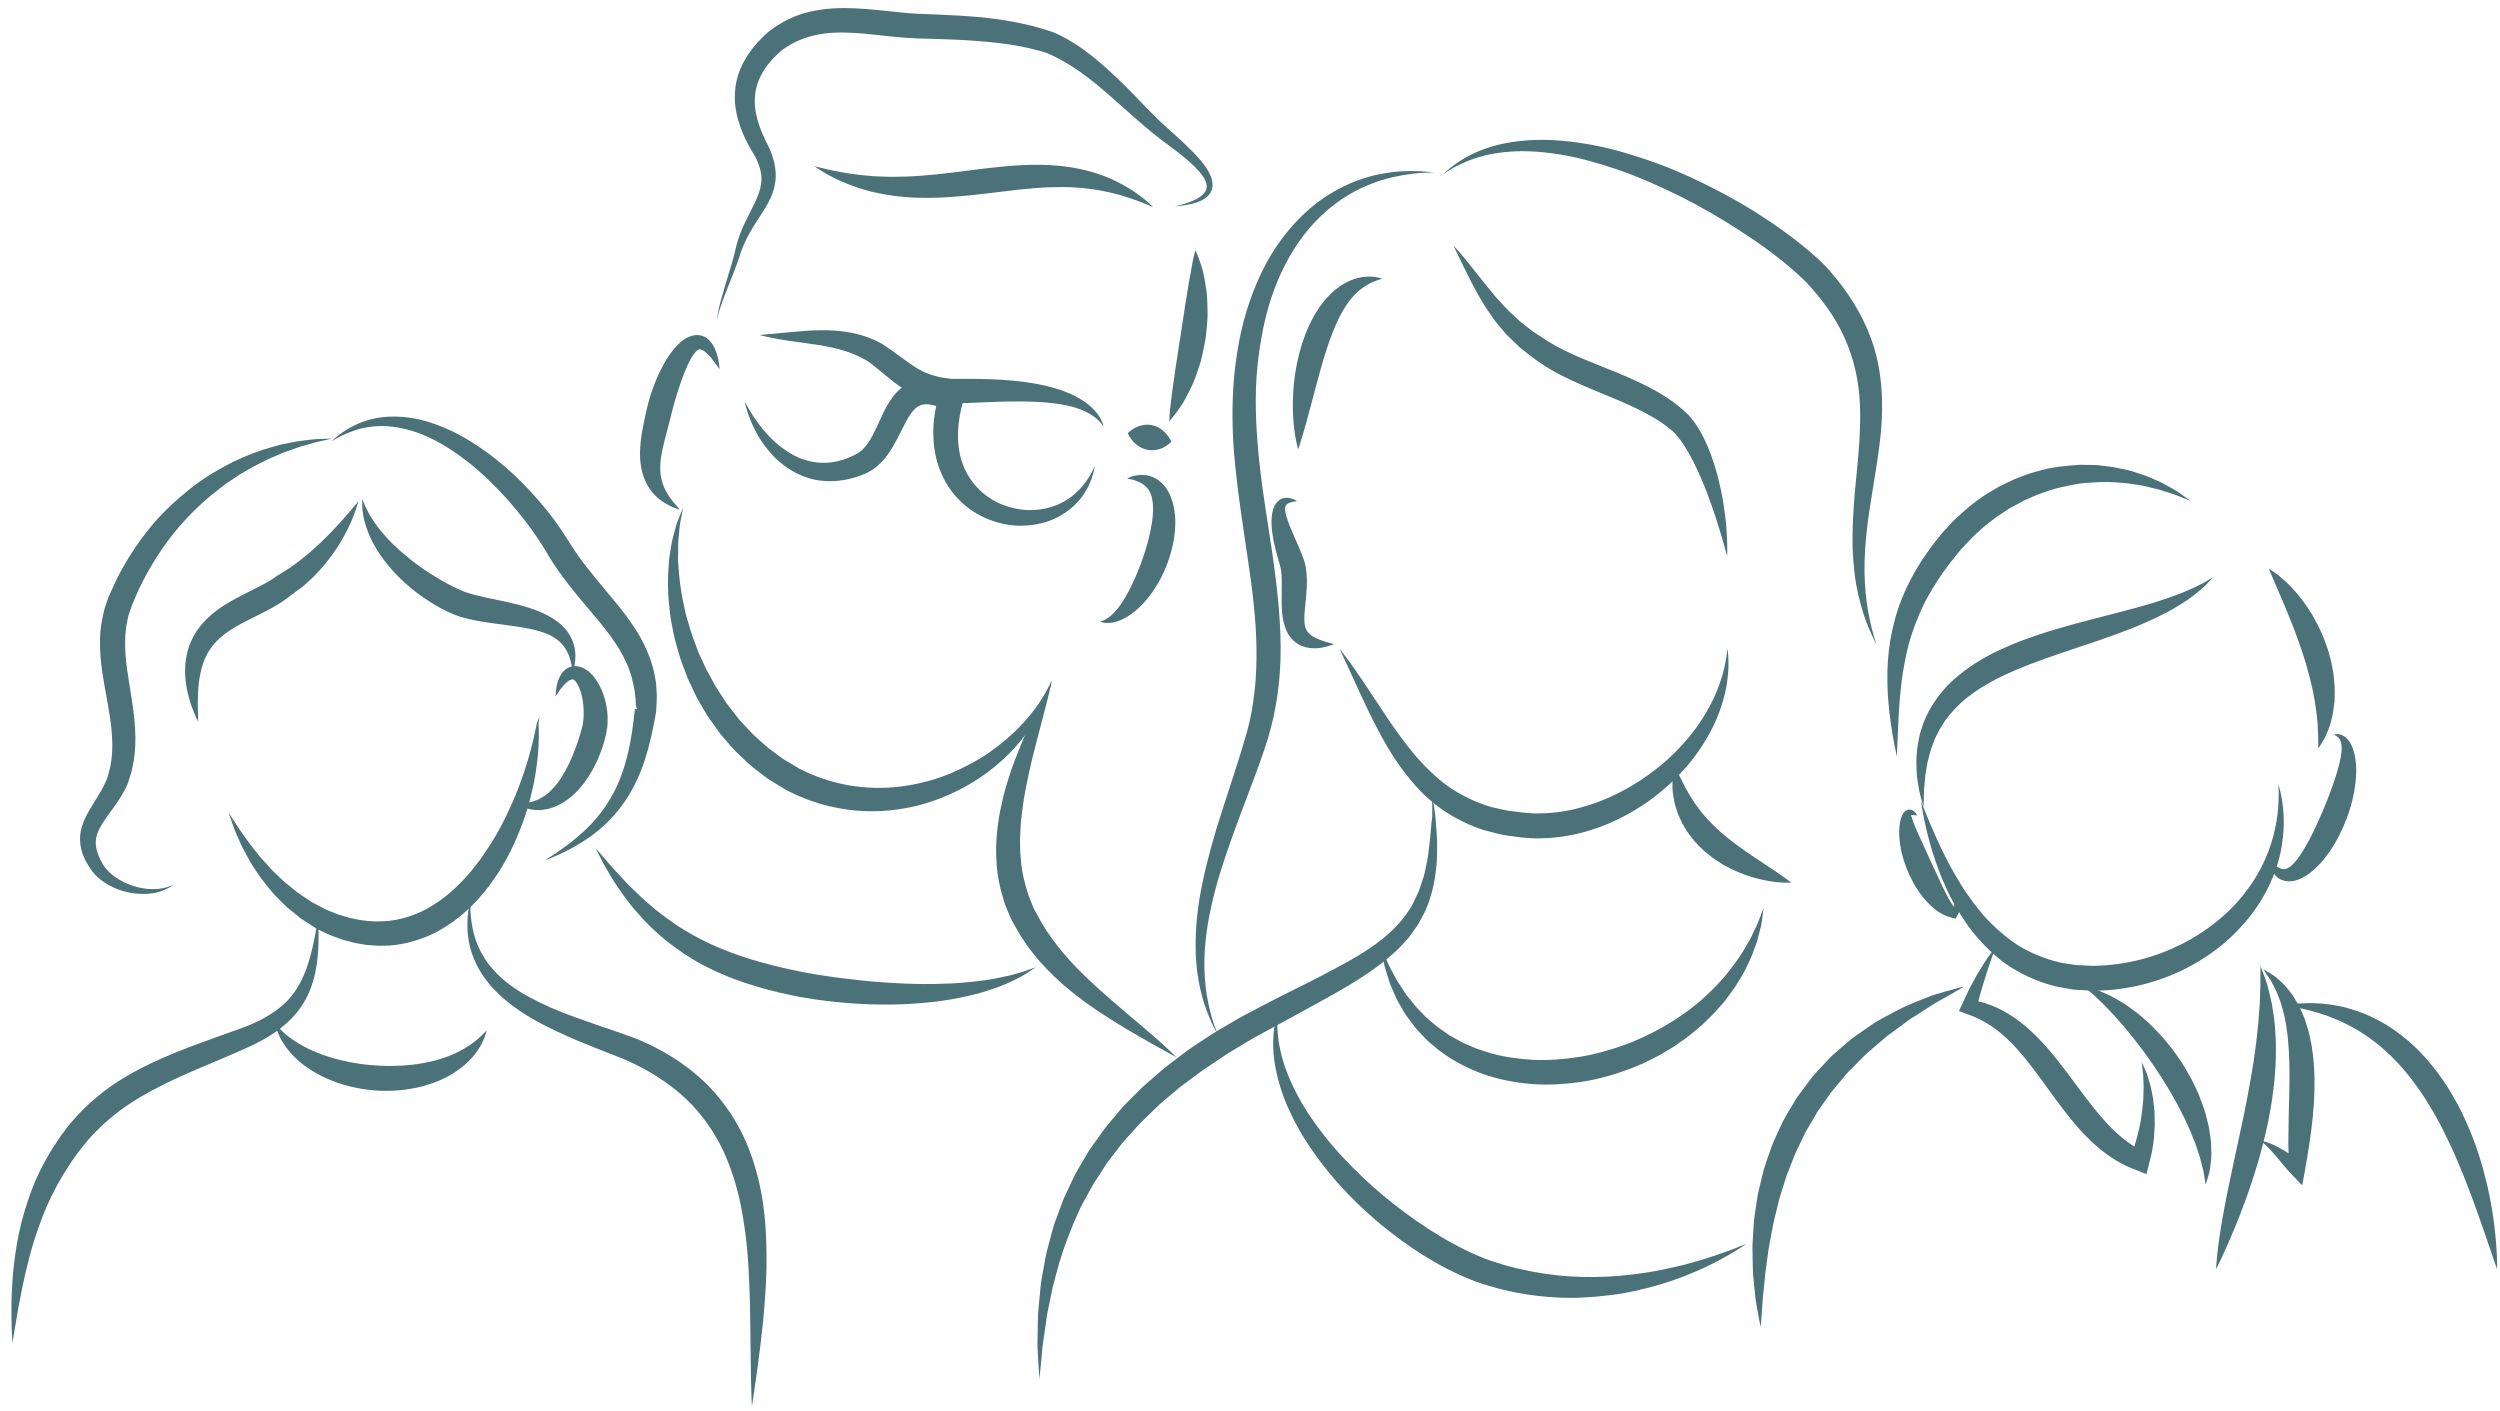 <svg width="209" height="118" viewBox="0 0 209 118" fill="none" xmlns="http://www.w3.org/2000/svg">
<path d="M164.209 82.464C164.209 82.464 163.723 82.766 162.856 83.255C162.429 83.506 161.877 83.773 161.316 84.158C161.031 84.342 160.728 84.537 160.408 84.744C160.096 84.961 159.74 85.128 159.414 85.394C159.081 85.642 158.734 85.899 158.375 86.166C158.195 86.297 158.012 86.43 157.826 86.564C157.641 86.698 157.474 86.863 157.293 87.014C156.936 87.319 156.569 87.631 156.194 87.95C155.822 88.272 155.488 88.648 155.124 89.001C154.944 89.18 154.763 89.361 154.58 89.543C154.397 89.724 154.244 89.934 154.073 90.13C153.745 90.534 153.39 90.922 153.065 91.34C152.76 91.773 152.46 92.213 152.145 92.645C151.978 92.855 151.853 93.093 151.717 93.324L151.312 94.019C151.18 94.253 151.025 94.474 150.908 94.716L150.562 95.441C150.338 95.927 150.072 96.392 149.901 96.897C149.716 97.394 149.509 97.88 149.33 98.369C149.173 98.868 149.02 99.362 148.868 99.848L148.752 100.21L148.665 100.578C148.605 100.822 148.547 101.064 148.489 101.303C148.371 101.782 148.243 102.249 148.172 102.715C148.084 103.18 147.999 103.632 147.917 104.07C147.827 104.507 147.791 104.938 147.728 105.35C147.673 105.763 147.62 106.159 147.569 106.535C147.533 106.915 147.498 107.275 147.466 107.613C147.431 107.953 147.406 108.27 147.369 108.566C147.341 108.86 147.331 109.132 147.313 109.378C147.25 110.361 147.189 110.931 147.189 110.931C147.189 110.931 147.067 110.378 146.895 109.396C146.855 109.151 146.801 108.879 146.76 108.581C146.722 108.284 146.696 107.961 146.661 107.615C146.627 107.268 146.592 106.899 146.554 106.51C146.528 106.12 146.534 105.709 146.523 105.279C146.522 104.85 146.493 104.4 146.515 103.936C146.544 103.471 146.573 102.99 146.603 102.496C146.62 101.999 146.711 101.496 146.783 100.978C146.823 100.72 146.863 100.458 146.902 100.194L146.965 99.796L147.058 99.4C147.188 98.869 147.319 98.329 147.452 97.783C147.613 97.243 147.811 96.705 148 96.16C148.172 95.609 148.432 95.085 148.677 94.554L149.049 93.756C149.176 93.491 149.339 93.243 149.483 92.987L149.937 92.229C150.089 91.977 150.231 91.719 150.415 91.488C150.761 91.013 151.118 90.549 151.466 90.086C151.832 89.637 152.242 89.229 152.626 88.812C152.825 88.609 153.004 88.391 153.214 88.205C153.425 88.022 153.635 87.84 153.843 87.659C154.267 87.309 154.654 86.928 155.088 86.627C155.521 86.328 155.945 86.035 156.359 85.75C156.568 85.613 156.765 85.463 156.977 85.344C157.19 85.228 157.4 85.113 157.606 85.001C158.019 84.781 158.42 84.568 158.803 84.364C159.575 83.967 160.34 83.703 160.984 83.432C161.627 83.144 162.218 83.023 162.694 82.873C163.652 82.599 164.209 82.464 164.209 82.464Z" fill="#4B7179"/>
<path d="M160.284 68.18C160.057 68.133 159.777 68.101 159.746 68.2C159.743 68.213 159.76 68.239 159.78 68.245C159.794 68.245 159.806 68.285 159.813 68.288L159.873 68.496C159.926 68.658 159.988 68.837 160.065 69.019C160.138 69.199 160.218 69.383 160.299 69.567L161.31 71.786C161.65 72.524 161.984 73.261 162.326 73.981C162.409 74.164 162.502 74.337 162.587 74.515L162.858 75.037C162.952 75.205 163.048 75.372 163.15 75.533C163.253 75.692 163.361 75.84 163.483 75.985L163.021 76.045L163.115 76.008L163.165 75.988C163.185 75.98 163.185 75.98 163.199 75.977C163.217 75.973 163.258 75.957 163.263 75.962C163.283 75.966 163.303 75.953 163.313 75.928C163.322 75.921 163.326 75.898 163.329 75.874L163.339 75.801C163.35 75.74 163.355 75.684 163.386 75.63C163.414 75.577 163.433 75.526 163.475 75.49C163.511 75.452 163.551 75.419 163.587 75.389L163.593 75.531C163.589 75.574 163.613 75.614 163.624 75.648C163.632 75.681 163.669 75.713 163.683 75.739L163.72 75.796C163.732 75.815 163.746 75.835 163.757 75.872C163.785 75.935 163.801 76.01 163.791 76.1C163.79 76.195 163.764 76.246 163.742 76.32C163.731 76.353 163.715 76.397 163.701 76.418L163.66 76.494L163.569 76.647L163.479 76.802L163.107 76.707C162.851 76.642 162.601 76.544 162.378 76.42C162.152 76.299 161.948 76.154 161.751 76.004C161.563 75.848 161.378 75.687 161.214 75.514C161.045 75.344 160.89 75.164 160.744 74.981C160.157 74.246 159.72 73.434 159.387 72.586C159.3 72.375 159.232 72.157 159.161 71.94C159.089 71.723 159.036 71.5 158.979 71.278C158.875 70.832 158.804 70.374 158.78 69.901C158.766 69.665 158.767 69.425 158.786 69.179C158.806 68.934 158.84 68.681 158.924 68.413C158.948 68.343 158.97 68.278 158.998 68.209C159.036 68.132 159.075 68.061 159.118 67.992C159.188 67.909 159.232 67.836 159.335 67.774C159.438 67.708 159.543 67.672 159.653 67.68C159.863 67.689 159.983 67.787 160.078 67.882C160.178 67.977 160.217 68.075 160.284 68.18Z" fill="#4B7179"/>
<path d="M160.589 66.98C160.589 66.98 160.66 67.154 160.793 67.48C160.921 67.807 161.116 68.288 161.37 68.887C161.614 69.489 161.951 70.207 162.33 71.022C162.727 71.832 163.193 72.732 163.762 73.666C163.905 73.898 164.051 74.135 164.2 74.377C164.364 74.608 164.531 74.842 164.7 75.081C165.022 75.57 165.424 76.016 165.799 76.501C166.619 77.412 167.568 78.27 168.646 78.992C169.748 79.677 170.982 80.183 172.297 80.484C172.63 80.537 172.966 80.59 173.303 80.644C173.469 80.68 173.641 80.688 173.813 80.69L174.33 80.714L174.847 80.74L174.977 80.747L174.993 80.748C174.947 80.748 174.99 80.748 174.984 80.748L175.019 80.746L175.089 80.744L175.37 80.734C175.761 80.728 176.088 80.692 176.426 80.665C177.817 80.526 179.208 80.215 180.51 79.737C181.166 79.507 181.792 79.218 182.405 78.921C183.01 78.61 183.591 78.269 184.144 77.902C185.242 77.163 186.216 76.317 187.036 75.418C187.839 74.503 188.499 73.548 188.998 72.602C189.49 71.652 189.837 70.72 190.059 69.866C190.271 69.011 190.405 68.239 190.446 67.597C190.48 67.275 190.482 66.987 190.491 66.734C190.505 66.481 190.502 66.266 190.494 66.092C190.486 65.74 190.483 65.553 190.483 65.553C190.483 65.553 190.528 65.735 190.614 66.077C190.658 66.249 190.706 66.461 190.745 66.715C190.791 66.968 190.842 67.261 190.864 67.593C190.939 68.255 190.954 69.073 190.852 70.008C190.754 70.942 190.532 71.998 190.103 73.091C189.684 74.186 189.075 75.325 188.254 76.404C187.429 77.477 186.424 78.52 185.232 79.409C184.044 80.299 182.697 81.07 181.236 81.633C179.782 82.217 178.219 82.576 176.626 82.745C176.216 82.777 175.795 82.812 175.435 82.814L175.154 82.822L174.986 82.824L174.835 82.816L174.231 82.784L173.629 82.749C173.428 82.74 173.229 82.724 173.03 82.679C172.634 82.605 172.238 82.531 171.845 82.459C170.286 82.068 168.829 81.39 167.591 80.515C166.37 79.612 165.391 78.538 164.574 77.468C163.801 76.367 163.156 75.281 162.699 74.224C162.205 73.185 161.866 72.192 161.586 71.313C161.31 70.432 161.113 69.655 160.973 69.009C160.817 68.368 160.742 67.858 160.678 67.512C160.62 67.165 160.589 66.98 160.589 66.98Z" fill="#4B7179"/>
<path d="M184.999 48.276C184.999 48.276 184.907 48.376 184.736 48.562C184.562 48.745 184.32 49.021 183.943 49.323C183.762 49.483 183.557 49.656 183.324 49.822C183.093 49.995 182.842 50.185 182.557 50.357C181.998 50.72 181.347 51.105 180.609 51.46C179.145 52.201 177.364 52.885 175.465 53.534C174.52 53.853 173.543 54.181 172.551 54.516C171.567 54.851 170.578 55.193 169.61 55.567C168.645 55.94 167.709 56.354 166.821 56.801C165.947 57.269 165.131 57.778 164.41 58.348C163.695 58.923 163.107 59.573 162.613 60.246C162.394 60.598 162.153 60.932 161.994 61.295C161.907 61.473 161.806 61.644 161.732 61.822C161.664 62.004 161.598 62.182 161.533 62.357C161.381 62.703 161.327 63.063 161.227 63.397C161.118 63.73 161.09 64.063 161.031 64.372C161.005 64.528 160.979 64.679 160.955 64.825C160.943 64.973 160.931 65.115 160.919 65.252C160.894 65.528 160.871 65.782 160.849 66.011C160.828 66.932 160.807 67.477 160.807 67.477C160.807 67.477 160.771 67.348 160.702 67.106C160.642 66.862 160.528 66.505 160.431 66.041C160.394 65.806 160.354 65.545 160.309 65.262C160.287 65.12 160.264 64.971 160.246 64.816C160.24 64.659 160.233 64.498 160.226 64.331C160.184 63.661 160.204 62.889 160.363 62.055C160.405 61.846 160.447 61.633 160.491 61.415C160.543 61.199 160.623 60.985 160.691 60.763C160.814 60.311 161.047 59.886 161.257 59.431C161.743 58.563 162.38 57.7 163.174 56.958C163.969 56.223 164.874 55.574 165.838 55.022C166.805 54.479 167.823 54.026 168.846 53.618C169.876 53.234 170.909 52.884 171.931 52.586C172.95 52.283 173.956 52.015 174.924 51.765C175.887 51.515 176.818 51.273 177.701 51.044C178.138 50.925 178.563 50.809 178.974 50.697C179.387 50.587 179.781 50.472 180.156 50.352C180.907 50.115 181.589 49.883 182.186 49.65C182.492 49.545 182.754 49.407 183.014 49.304C183.276 49.201 183.501 49.088 183.704 48.983C183.908 48.876 184.099 48.793 184.258 48.702C184.416 48.61 184.55 48.531 184.659 48.467C184.881 48.343 184.999 48.276 184.999 48.276Z" fill="#4B7179"/>
<path d="M183.122 41.867C183.122 41.867 182.97 41.808 182.684 41.698C182.399 41.596 181.99 41.396 181.453 41.232C181.188 41.149 180.895 41.055 180.575 40.954C180.254 40.862 179.897 40.788 179.524 40.694C179.155 40.587 178.744 40.544 178.322 40.477C177.901 40.398 177.452 40.365 176.986 40.331C176.055 40.254 175.047 40.315 174 40.409C172.958 40.575 171.868 40.783 170.801 41.188C170.256 41.352 169.741 41.624 169.203 41.844C168.943 41.977 168.688 42.124 168.428 42.264L168.038 42.472L167.664 42.716C167.416 42.879 167.166 43.042 166.916 43.207L166.205 43.759C165.959 43.934 165.736 44.137 165.515 44.344C165.295 44.55 165.065 44.748 164.849 44.96L164.227 45.623L163.938 45.931L163.634 46.306L163.034 47.047C162.856 47.287 162.679 47.526 162.503 47.765C161.82 48.748 161.183 49.759 160.703 50.794C160.224 51.83 159.835 52.87 159.558 53.893C159.439 54.41 159.309 54.911 159.227 55.408C159.123 55.901 159.054 56.386 158.991 56.853C158.874 57.789 158.804 58.661 158.748 59.438C158.711 60.219 158.679 60.9 158.652 61.461C158.605 62.591 158.577 63.236 158.577 63.236C158.577 63.236 158.543 63.078 158.48 62.781C158.424 62.483 158.319 62.048 158.234 61.487C158.136 60.928 158.032 60.246 157.943 59.457C157.907 59.061 157.869 58.639 157.829 58.194C157.811 57.747 157.781 57.276 157.786 56.781C157.77 55.792 157.843 54.711 158.021 53.572C158.213 52.435 158.521 51.242 158.989 50.059C159.115 49.766 159.241 49.472 159.367 49.175C159.504 48.883 159.66 48.599 159.808 48.307C159.951 48.012 160.122 47.733 160.292 47.451C160.469 47.171 160.625 46.883 160.826 46.609C161.02 46.332 161.214 46.054 161.409 45.775C161.603 45.505 161.803 45.267 162.003 45.013L162.303 44.636L162.364 44.563L162.407 44.516L162.494 44.421L162.667 44.234L163.363 43.482C164.362 42.551 165.41 41.649 166.599 40.99L167.031 40.728L167.483 40.503C167.786 40.358 168.083 40.207 168.385 40.071C169.009 39.843 169.606 39.571 170.237 39.427C171.468 39.04 172.718 38.93 173.883 38.858C174.175 38.862 174.464 38.865 174.748 38.869C175.032 38.872 175.311 38.87 175.583 38.914C176.128 38.985 176.654 39.023 177.147 39.147C177.641 39.252 178.115 39.338 178.547 39.498C178.982 39.643 179.397 39.76 179.766 39.934C180.137 40.1 180.491 40.227 180.8 40.395C181.106 40.565 181.387 40.722 181.64 40.863C181.897 40.995 182.105 41.14 182.283 41.271C182.464 41.398 182.617 41.506 182.742 41.593C182.989 41.772 183.122 41.867 183.122 41.867Z" fill="#4B7179"/>
<path d="M189.681 47.537C189.681 47.537 189.911 47.678 190.282 47.951C190.468 48.084 190.685 48.263 190.927 48.482C191.176 48.697 191.432 48.956 191.7 49.248C191.977 49.535 192.239 49.873 192.52 50.234C192.791 50.599 193.059 50.999 193.316 51.426C193.564 51.857 193.817 52.307 194.023 52.791C194.255 53.262 194.419 53.773 194.604 54.275C194.743 54.794 194.908 55.304 194.986 55.831C195.099 56.349 195.136 56.875 195.173 57.379C195.19 57.63 195.182 57.882 195.178 58.126C195.169 58.371 195.176 58.607 195.139 58.84C195.084 59.305 195.029 59.738 194.916 60.132C194.864 60.327 194.814 60.514 194.767 60.692C194.699 60.864 194.635 61.028 194.575 61.182C194.456 61.487 194.334 61.743 194.207 61.944C193.969 62.35 193.813 62.561 193.813 62.561C193.813 62.561 193.796 62.286 193.802 61.838C193.816 61.618 193.79 61.343 193.775 61.039C193.769 60.89 193.763 60.73 193.757 60.561C193.739 60.394 193.721 60.218 193.701 60.034C193.681 59.672 193.61 59.281 193.555 58.875C193.533 58.672 193.487 58.464 193.445 58.252C193.397 58.041 193.379 57.825 193.322 57.607C193.265 57.39 193.219 57.168 193.17 56.945C193.126 56.722 193.046 56.499 192.994 56.272C192.884 55.818 192.73 55.364 192.599 54.906C192.442 54.453 192.305 53.994 192.134 53.55C192.047 53.33 191.983 53.103 191.894 52.886C191.807 52.669 191.722 52.455 191.645 52.239C191.474 51.813 191.307 51.402 191.15 51.011C190.981 50.624 190.839 50.244 190.682 49.905C190.536 49.558 190.403 49.237 190.276 48.959C190.152 48.678 190.058 48.417 189.957 48.21C189.769 47.791 189.681 47.537 189.681 47.537Z" fill="#4B7179"/>
<path d="M189.679 71.829C189.679 71.829 189.725 71.877 189.812 71.968C189.894 72.064 190.025 72.183 190.187 72.322C190.348 72.458 190.567 72.599 190.786 72.645C191.008 72.69 191.183 72.639 191.392 72.495C191.599 72.356 191.833 72.117 192.057 71.82C192.286 71.527 192.508 71.177 192.726 70.801C193.163 70.048 193.578 69.184 193.963 68.306C194.162 67.869 194.34 67.422 194.519 66.984C194.689 66.543 194.858 66.109 195.007 65.685C195.304 64.839 195.552 64.038 195.676 63.359C195.804 62.677 195.797 62.13 195.6 61.813C195.502 61.656 195.366 61.552 195.262 61.492C195.151 61.439 195.092 61.411 195.092 61.411C195.092 61.411 195.155 61.393 195.286 61.374C195.411 61.372 195.627 61.361 195.871 61.496C196.115 61.623 196.365 61.878 196.537 62.208C196.71 62.537 196.824 62.927 196.895 63.347C197.035 64.191 196.991 65.155 196.815 66.148C196.725 66.644 196.606 67.15 196.447 67.652C196.295 68.156 196.1 68.653 195.89 69.145C195.669 69.632 195.43 70.113 195.154 70.569C194.885 71.027 194.58 71.461 194.25 71.863C193.921 72.265 193.558 72.633 193.156 72.946C192.756 73.255 192.307 73.521 191.791 73.634C191.283 73.765 190.691 73.62 190.385 73.343C190.061 73.079 189.936 72.782 189.844 72.558C189.752 72.332 189.723 72.138 189.704 72.021C189.687 71.895 189.679 71.829 189.679 71.829Z" fill="#4B7179"/>
<path d="M166.818 79.193C166.673 79.631 166.515 80.064 166.36 80.495L165.942 81.787L165.554 83.085C165.442 83.522 165.317 83.952 165.199 84.383L164.754 83.583L165.405 83.712L166.048 83.891L166.673 84.127L167.279 84.407C167.674 84.612 168.054 84.842 168.419 85.092C168.782 85.342 169.126 85.615 169.455 85.899C170.774 87.041 171.825 88.376 172.812 89.682C173.797 90.993 174.718 92.297 175.734 93.46C175.99 93.748 176.248 94.03 176.515 94.3C176.783 94.569 177.063 94.818 177.347 95.062L177.782 95.41L178.237 95.729L178.706 96.02L179.194 96.28L178.092 96.764L178.261 96.309C178.318 96.156 178.384 96.006 178.433 95.85L178.57 95.374C178.613 95.214 178.672 95.057 178.709 94.894C178.781 94.569 178.862 94.243 178.928 93.913L179.08 92.911L179.181 91.895C179.193 91.555 179.192 91.215 179.211 90.868C179.203 90.526 179.182 90.183 179.168 89.833C179.136 89.489 179.079 89.145 179.044 88.789C179.12 88.947 179.194 89.108 179.266 89.271C179.337 89.434 179.416 89.597 179.481 89.765C179.585 90.105 179.695 90.448 179.792 90.796C179.87 91.146 179.934 91.502 179.999 91.859L180.117 92.939C180.128 93.301 180.129 93.664 180.135 94.029C180.122 94.393 180.094 94.758 180.073 95.125C180.04 95.491 179.971 95.855 179.917 96.222C179.886 96.404 179.834 96.585 179.792 96.769L179.655 97.316L179.442 98.158L178.553 97.801L177.927 97.55C177.726 97.452 177.522 97.358 177.322 97.254L176.744 96.916C176.559 96.793 176.37 96.673 176.189 96.546C175.829 96.288 175.49 96.008 175.162 95.719C174.837 95.429 174.524 95.129 174.23 94.816C173.047 93.571 172.078 92.214 171.128 90.907C170.652 90.254 170.189 89.605 169.702 88.989C169.223 88.366 168.72 87.778 168.191 87.231C167.925 86.959 167.647 86.704 167.364 86.456C167.222 86.333 167.073 86.222 166.927 86.103L166.472 85.778L165.999 85.48L165.506 85.217L164.995 84.981L164.464 84.784L163.768 84.523L164.02 83.983C164.217 83.56 164.407 83.136 164.609 82.719L165.271 81.495C165.503 81.091 165.762 80.702 166.004 80.309C166.128 80.116 166.268 79.933 166.403 79.747C166.541 79.563 166.677 79.376 166.818 79.193Z" fill="#4B7179"/>
<path d="M174.231 82.477C174.231 82.477 174.556 82.547 175.105 82.707C175.381 82.774 175.704 82.925 176.08 83.091C176.47 83.251 176.86 83.478 177.293 83.733C177.737 83.977 178.153 84.317 178.623 84.651C178.852 84.825 179.063 85.026 179.293 85.22C179.521 85.417 179.754 85.62 179.967 85.846C180.408 86.288 180.853 86.755 181.255 87.272C181.686 87.768 182.043 88.331 182.426 88.874C182.602 89.156 182.765 89.448 182.934 89.733C183.109 90.015 183.259 90.309 183.397 90.608C183.541 90.903 183.682 91.197 183.81 91.491C183.926 91.793 184.042 92.09 184.146 92.385C184.258 92.677 184.351 92.972 184.422 93.267C184.497 93.561 184.577 93.844 184.641 94.124C184.724 94.701 184.842 95.228 184.85 95.737C184.863 96.244 184.893 96.698 184.83 97.109C184.778 97.517 184.758 97.864 184.663 98.148C184.509 98.713 184.397 99.014 184.397 99.014C184.397 99.014 184.327 98.681 184.245 98.136C184.225 97.864 184.097 97.536 184.019 97.17C183.949 96.802 183.787 96.399 183.652 95.963C183.59 95.745 183.502 95.521 183.403 95.293C183.314 95.064 183.221 94.828 183.126 94.585C183.016 94.347 182.903 94.103 182.787 93.853C182.729 93.729 182.673 93.603 182.619 93.475C182.559 93.349 182.489 93.225 182.424 93.098C182.289 92.847 182.162 92.587 182.031 92.326C181.884 92.072 181.734 91.815 181.591 91.552L181.372 91.16L181.132 90.775L180.653 89.999C180.31 89.495 179.991 88.975 179.63 88.493C179.449 88.253 179.288 88 179.109 87.766C178.927 87.534 178.747 87.305 178.577 87.073C178.228 86.615 177.864 86.196 177.531 85.782C177.355 85.584 177.184 85.391 177.019 85.205C176.859 85.009 176.694 84.832 176.53 84.669C176.205 84.339 175.921 84.002 175.642 83.757C175.36 83.508 175.142 83.242 174.91 83.071C174.47 82.707 174.231 82.477 174.231 82.477Z" fill="#4B7179"/>
<path d="M188.983 80.782C188.983 80.782 189.142 81.165 189.379 81.841C189.435 82.012 189.509 82.195 189.566 82.405C189.626 82.615 189.675 82.845 189.735 83.093C189.794 83.341 189.856 83.606 189.921 83.885C189.973 84.164 190.01 84.459 190.058 84.767C190.099 85.075 190.155 85.398 190.178 85.733C190.2 86.068 190.222 86.414 190.245 86.77C190.275 87.128 190.265 87.493 190.264 87.868C190.262 88.242 190.261 88.626 190.239 89.014C190.188 89.788 190.136 90.591 190.014 91.394C189.923 92.204 189.755 93.009 189.61 93.82C189.425 94.62 189.257 95.425 189.036 96.199C188.835 96.98 188.598 97.734 188.367 98.463C187.896 99.916 187.396 101.249 186.937 102.378C186.474 103.507 186.059 104.437 185.757 105.087C185.457 105.737 185.262 106.104 185.262 106.104C185.262 106.104 185.279 105.691 185.353 104.977C185.423 104.262 185.56 103.249 185.764 102.047C185.971 100.845 186.246 99.458 186.564 97.985C186.879 96.522 187.214 94.96 187.549 93.399C187.701 92.622 187.87 91.845 188.001 91.08C188.152 90.315 188.261 89.562 188.388 88.831C188.45 88.466 188.481 88.106 188.537 87.754C188.59 87.401 188.638 87.055 188.668 86.718C188.739 86.044 188.818 85.403 188.846 84.81C188.869 84.512 188.892 84.227 188.913 83.955C188.922 83.685 188.932 83.429 188.94 83.188C188.956 82.705 188.985 82.271 188.968 81.912C188.962 81.196 188.983 80.782 188.983 80.782Z" fill="#4B7179"/>
<path d="M189.215 81.037C189.545 81.223 189.872 81.409 190.18 81.622C190.468 81.869 190.78 82.133 191.045 82.426C191.287 82.726 191.561 83.024 191.764 83.358L192.062 83.867C192.162 84.038 192.265 84.209 192.334 84.391C192.477 84.751 192.67 85.109 192.769 85.482C192.876 85.854 193.019 86.227 193.085 86.606C193.16 86.983 193.26 87.364 193.3 87.743C193.347 88.122 193.41 88.505 193.43 88.884C193.451 89.262 193.486 89.643 193.488 90.021C193.488 90.397 193.501 90.775 193.488 91.15L193.44 92.271L193.349 93.381C193.271 94.117 193.179 94.848 193.071 95.572C192.957 96.295 192.844 97.013 192.714 97.729L192.465 99.097L191.613 98.21C191.377 97.964 191.158 97.713 190.948 97.465L190.332 96.727C190.126 96.487 189.919 96.247 189.698 96.015C189.584 95.907 189.469 95.796 189.354 95.679C189.232 95.575 189.107 95.471 188.982 95.357C189.144 95.392 189.306 95.436 189.47 95.479C189.629 95.532 189.786 95.594 189.944 95.658L190.404 95.875C190.554 95.953 190.697 96.04 190.845 96.122C191.42 96.466 191.957 96.851 192.472 97.182L191.371 97.662C191.323 96.918 191.309 96.177 191.305 95.442C191.308 94.709 191.32 93.981 191.338 93.257L191.39 91.106L191.401 90.043L191.391 88.988C191.388 88.635 191.359 88.292 191.352 87.942C191.344 87.591 191.293 87.254 191.274 86.906C191.256 86.556 191.183 86.227 191.147 85.882C191.111 85.535 191.016 85.213 190.955 84.872C190.898 84.529 190.769 84.218 190.685 83.878C190.647 83.706 190.569 83.556 190.506 83.394L190.318 82.904C190.176 82.59 189.999 82.302 189.842 81.969C189.635 81.663 189.415 81.357 189.215 81.037Z" fill="#4B7179"/>
<path d="M191.019 84.042C191.019 84.042 191.141 84.024 191.37 83.99C191.601 83.971 191.93 83.889 192.367 83.885C192.586 83.876 192.83 83.866 193.095 83.856C193.359 83.859 193.643 83.878 193.951 83.891C194.257 83.909 194.58 83.96 194.926 83.997C195.27 84.042 195.624 84.133 196.001 84.206C196.737 84.409 197.543 84.656 198.337 85.052C199.138 85.431 199.948 85.917 200.709 86.515C201.476 87.103 202.213 87.786 202.872 88.549C203.536 89.307 204.149 90.126 204.683 90.986C205.21 91.849 205.702 92.731 206.101 93.633C206.512 94.529 206.864 95.43 207.153 96.315C207.453 97.196 207.686 98.063 207.887 98.886C208.079 99.712 208.236 100.496 208.352 101.223C208.473 101.95 208.549 102.621 208.609 103.215C208.676 103.808 208.703 104.329 208.727 104.756C208.757 105.183 208.749 105.522 208.758 105.751C208.759 105.981 208.759 106.104 208.759 106.104C208.759 106.104 208.588 105.642 208.315 104.834C208.179 104.432 208.012 103.944 207.822 103.384C207.628 102.83 207.409 102.204 207.169 101.522C206.686 100.165 206.111 98.596 205.407 96.971C205.063 96.154 204.669 95.333 204.259 94.508C203.846 93.685 203.388 92.875 202.898 92.091C202.419 91.298 201.871 90.559 201.311 89.853C200.748 89.147 200.141 88.506 199.512 87.93C198.886 87.348 198.228 86.845 197.567 86.42C196.914 85.977 196.239 85.65 195.609 85.347C195.286 85.218 194.977 85.082 194.675 84.97C194.371 84.868 194.084 84.753 193.806 84.674C193.527 84.596 193.264 84.529 193.021 84.454C192.775 84.397 192.549 84.345 192.345 84.299C191.935 84.198 191.591 84.156 191.367 84.11C191.14 84.065 191.019 84.042 191.019 84.042Z" fill="#4B7179"/>
<path d="M19.113 67.94C19.587 68.659 20.038 69.398 20.542 70.074C20.779 70.422 21.041 70.753 21.305 71.082C21.563 71.415 21.821 71.745 22.115 72.045C22.407 72.345 22.652 72.682 22.965 72.958C23.268 73.241 23.56 73.533 23.868 73.805C24.193 74.058 24.511 74.315 24.824 74.576C25.15 74.82 25.499 75.031 25.832 75.26L26.084 75.428L26.353 75.568L26.889 75.848L27.155 75.988L27.287 76.06L27.32 76.078L27.337 76.086C27.352 76.094 27.235 76.038 27.289 76.063L27.298 76.067L27.373 76.096L27.972 76.332L28.272 76.449L28.548 76.53L29.095 76.695C29.279 76.746 29.476 76.781 29.665 76.825C29.856 76.868 30.046 76.914 30.239 76.93C31.006 77.058 31.775 77.053 32.53 76.983C33.286 76.904 34.022 76.701 34.731 76.423C35.444 76.152 36.112 75.751 36.751 75.306C37.396 74.866 37.983 74.326 38.543 73.759C39.113 73.197 39.611 72.556 40.104 71.911C40.583 71.253 41.027 70.563 41.448 69.854C41.857 69.139 42.246 68.405 42.581 67.644C42.941 66.894 43.256 66.119 43.538 65.33C44.12 63.755 44.563 62.123 44.888 60.441L44.891 60.426L45.105 59.951L45.018 60.464L45.021 60.449C45.067 61.31 45.043 62.177 44.978 63.043C44.885 63.905 44.782 64.773 44.594 65.626C44.41 66.479 44.189 67.327 43.917 68.163C43.642 68.998 43.304 69.813 42.939 70.62C42.57 71.426 42.136 72.205 41.656 72.963C41.162 73.712 40.631 74.444 40.017 75.119C39.396 75.787 38.737 76.435 37.976 76.98C37.217 77.518 36.41 78.02 35.516 78.359C34.628 78.698 33.693 78.954 32.736 79.028C32.498 79.061 32.258 79.049 32.02 79.06C31.781 79.069 31.542 79.07 31.305 79.046C31.068 79.028 30.831 79.016 30.595 78.991L29.898 78.87C29.663 78.837 29.439 78.772 29.213 78.711C28.987 78.648 28.762 78.596 28.537 78.522L27.864 78.273L27.532 78.146L27.241 78.009L26.659 77.735L26.586 77.7L26.511 77.665L26.493 77.654L26.457 77.631L26.311 77.539L26.023 77.354L25.451 76.982L25.166 76.796L24.901 76.582C24.552 76.293 24.19 76.022 23.858 75.719C23.536 75.405 23.219 75.087 22.91 74.766C22.335 74.083 21.77 73.4 21.303 72.653C21.051 72.292 20.842 71.906 20.634 71.522C20.421 71.141 20.207 70.763 20.043 70.355C19.874 69.953 19.674 69.565 19.534 69.16C19.394 68.753 19.246 68.35 19.113 67.94Z" fill="#4B7179"/>
<path d="M46.453 58.197C46.453 58.197 46.455 58.123 46.46 57.984C46.467 57.848 46.477 57.644 46.53 57.381C46.588 57.123 46.654 56.8 46.868 56.438C46.969 56.255 47.131 56.064 47.375 55.896C47.618 55.725 48.015 55.637 48.37 55.717C48.728 55.79 49.016 55.976 49.254 56.175C49.49 56.377 49.678 56.611 49.85 56.856C50.183 57.349 50.419 57.902 50.58 58.493C50.735 59.084 50.821 59.717 50.797 60.366C50.794 60.528 50.781 60.691 50.765 60.855L50.745 60.917L50.728 60.932V60.94L50.724 61.04L50.726 61.067L50.709 61.17L50.664 61.377C50.611 61.639 50.513 61.965 50.431 62.264C50.235 62.845 50.029 63.418 49.748 63.957C49.49 64.503 49.156 65.012 48.809 65.485C48.621 65.715 48.438 65.943 48.238 66.15C48.02 66.347 47.84 66.558 47.605 66.721C47.377 66.888 47.169 67.057 46.923 67.178C46.807 67.241 46.691 67.302 46.579 67.363C46.459 67.414 46.338 67.458 46.22 67.499C46.102 67.539 45.989 67.582 45.876 67.613C45.758 67.634 45.643 67.655 45.531 67.674C45.421 67.691 45.313 67.707 45.209 67.722C45.103 67.72 45 67.718 44.9 67.716C44.505 67.729 44.178 67.611 43.921 67.549C43.665 67.471 43.485 67.348 43.359 67.293C43.238 67.227 43.174 67.192 43.174 67.192C43.174 67.192 43.249 67.187 43.389 67.177C43.527 67.166 43.725 67.167 43.965 67.135C44.205 67.081 44.487 67.049 44.779 66.917C44.852 66.891 44.926 66.864 45.002 66.837C45.074 66.796 45.147 66.754 45.222 66.71C45.296 66.67 45.371 66.629 45.448 66.587C45.521 66.536 45.592 66.475 45.665 66.421C45.737 66.366 45.81 66.31 45.885 66.253C45.953 66.186 46.023 66.116 46.094 66.046C46.24 65.919 46.369 65.752 46.504 65.59C46.644 65.437 46.759 65.236 46.892 65.06C47.01 64.865 47.136 64.668 47.253 64.462C47.478 64.037 47.7 63.592 47.892 63.115C48.091 62.644 48.265 62.145 48.423 61.649C48.494 61.401 48.572 61.187 48.639 60.897L48.691 60.692L48.718 60.59L48.726 60.564C48.73 60.541 48.692 60.737 48.709 60.652L48.71 60.647L48.711 60.636L48.718 60.592C48.737 60.478 48.755 60.362 48.764 60.245C48.813 59.78 48.804 59.308 48.757 58.856C48.702 58.407 48.609 57.974 48.469 57.612C48.338 57.249 48.136 56.96 48.022 56.871C47.967 56.821 47.926 56.788 47.825 56.797C47.727 56.812 47.601 56.866 47.488 56.955C47.258 57.127 47.061 57.355 46.912 57.547C46.773 57.742 46.646 57.903 46.575 58.021C46.495 58.136 46.453 58.197 46.453 58.197Z" fill="#4B7179"/>
<path d="M30.288 41.741C30.288 41.741 30.327 41.831 30.401 42.001C30.467 42.171 30.573 42.429 30.731 42.717C30.869 43.009 31.096 43.35 31.342 43.727C31.603 44.1 31.92 44.499 32.294 44.907C32.479 45.112 32.673 45.323 32.893 45.527C33.099 45.739 33.332 45.942 33.567 46.153C34.044 46.566 34.562 46.984 35.127 47.38C35.404 47.583 35.699 47.772 35.992 47.969C36.295 48.152 36.595 48.347 36.909 48.521C37.524 48.87 38.197 49.233 38.824 49.467C39.084 49.569 39.456 49.677 39.792 49.761C40.139 49.846 40.501 49.93 40.863 50.007C41.593 50.157 42.334 50.308 43.063 50.488C43.792 50.668 44.506 50.878 45.176 51.165C45.841 51.453 46.467 51.807 46.958 52.273C47.455 52.732 47.786 53.288 47.943 53.797C48.108 54.307 48.121 54.762 48.094 55.117C48.069 55.475 48.005 55.744 47.955 55.923C47.904 56.101 47.876 56.196 47.876 56.196C47.876 56.196 47.861 56.099 47.834 55.916C47.817 55.736 47.757 55.472 47.677 55.157C47.594 54.842 47.438 54.482 47.212 54.134C46.979 53.788 46.641 53.481 46.213 53.233C45.788 52.98 45.252 52.801 44.66 52.654C44.068 52.505 43.406 52.406 42.706 52.308C42.007 52.21 41.261 52.127 40.489 52.001C40.101 51.935 39.705 51.874 39.301 51.775C38.888 51.676 38.507 51.583 38.042 51.408C37.223 51.08 36.529 50.691 35.843 50.248C35.162 49.813 34.529 49.333 33.959 48.82C33.381 48.319 32.874 47.774 32.425 47.235C31.983 46.687 31.598 46.144 31.303 45.603C30.997 45.072 30.783 44.546 30.623 44.078C30.466 43.606 30.371 43.188 30.331 42.829C30.267 42.477 30.285 42.21 30.283 42.025C30.286 41.839 30.288 41.741 30.288 41.741Z" fill="#4B7179"/>
<path d="M29.963 41.913C29.846 42.3 29.73 42.685 29.586 43.058C29.432 43.431 29.276 43.812 29.093 44.177C28.903 44.534 28.725 44.904 28.514 45.254C28.298 45.6 28.078 45.946 27.845 46.286C27.599 46.615 27.346 46.942 27.09 47.268L26.245 48.19L25.308 49.039L24.275 49.798L24.375 49.729C23.806 50.191 23.214 50.563 22.625 50.878C22.038 51.2 21.462 51.477 20.909 51.753C19.805 52.308 18.797 52.867 18.069 53.643C17.881 53.833 17.724 54.045 17.569 54.262C17.417 54.482 17.294 54.721 17.174 54.967C17.061 55.218 16.967 55.481 16.886 55.755C16.808 56.03 16.741 56.314 16.696 56.607C16.634 56.898 16.62 57.2 16.582 57.504C16.56 57.809 16.538 58.119 16.543 58.431C16.521 59.058 16.56 59.693 16.572 60.344C16.432 60.052 16.289 59.758 16.171 59.454C16.061 59.149 15.934 58.844 15.85 58.526C15.754 58.211 15.685 57.887 15.615 57.559C15.556 57.23 15.503 56.896 15.489 56.553C15.46 56.213 15.475 55.865 15.497 55.514C15.526 55.163 15.591 54.811 15.678 54.459C15.864 53.757 16.195 53.07 16.644 52.48C16.862 52.178 17.113 51.907 17.377 51.657C17.641 51.406 17.919 51.18 18.201 50.968C18.775 50.56 19.362 50.212 19.946 49.911C21.105 49.294 22.245 48.812 23.125 48.168L23.194 48.118L23.224 48.099L24.157 47.522L25.061 46.869L25.934 46.152L26.782 45.384C27.057 45.117 27.323 44.839 27.604 44.571C27.742 44.435 27.865 44.286 28.002 44.147L28.407 43.721C28.542 43.578 28.66 43.427 28.789 43.279L29.185 42.838L29.567 42.373C29.699 42.219 29.827 42.064 29.963 41.913Z" fill="#4B7179"/>
<path d="M27.76 36.665C27.76 36.665 27.554 36.712 27.166 36.802C26.972 36.845 26.733 36.898 26.451 36.96C26.173 37.032 25.86 37.13 25.508 37.227C25.333 37.279 25.147 37.323 24.956 37.388C24.765 37.457 24.566 37.528 24.359 37.603C24.152 37.676 23.937 37.752 23.714 37.831C23.496 37.923 23.27 38.019 23.038 38.118C22.806 38.22 22.563 38.31 22.323 38.43C22.085 38.551 21.84 38.676 21.588 38.804C21.077 39.042 20.581 39.37 20.045 39.668C19.786 39.833 19.529 40.014 19.263 40.19C19.132 40.279 18.998 40.369 18.864 40.46C18.735 40.56 18.606 40.66 18.475 40.761C18.215 40.962 17.95 41.167 17.681 41.375C17.425 41.597 17.164 41.824 16.901 42.053C15.875 42.999 14.874 44.077 13.975 45.293C13.083 46.516 12.282 47.857 11.597 49.285C11.44 49.649 11.282 50.013 11.124 50.38L11.065 50.516L11.035 50.585L11.027 50.602C11.034 50.584 11.002 50.666 11.04 50.567L11.027 50.604L10.929 50.901L10.727 51.495L10.624 52L10.569 52.252C10.553 52.338 10.548 52.436 10.537 52.528L10.476 53.085L10.464 53.657C10.427 55.185 10.766 56.797 11.011 58.447C11.268 60.099 11.456 61.848 11.189 63.562C11.146 63.774 11.104 63.985 11.062 64.195L10.997 64.509L10.901 64.816C10.836 65.018 10.771 65.22 10.707 65.421L10.682 65.496L10.669 65.534L10.663 65.552C10.667 65.544 10.608 65.688 10.629 65.635L10.566 65.763L10.438 66.018C10.032 66.805 9.563 67.414 9.142 67.995C8.72 68.569 8.362 69.102 8.165 69.613C7.965 70.121 7.964 70.626 8.105 71.141C8.149 71.268 8.18 71.397 8.232 71.522C8.291 71.647 8.348 71.771 8.406 71.893C8.446 71.999 8.544 72.147 8.609 72.27C8.683 72.396 8.746 72.457 8.81 72.558C9.111 72.943 9.515 73.264 9.92 73.51C10.738 74.009 11.594 74.23 12.297 74.31C13.005 74.373 13.58 74.293 13.949 74.169C14.141 74.126 14.273 74.05 14.369 74.016C14.465 73.976 14.514 73.956 14.514 73.956C14.514 73.956 14.47 73.985 14.385 74.043C14.297 74.095 14.18 74.203 13.994 74.281C13.64 74.47 13.062 74.683 12.29 74.725C11.526 74.756 10.557 74.677 9.548 74.219C9.044 73.992 8.526 73.693 8.049 73.227C7.935 73.103 7.79 72.956 7.704 72.834C7.617 72.704 7.536 72.612 7.441 72.447C7.356 72.304 7.269 72.159 7.182 72.012C7.1 71.86 7.035 71.69 6.961 71.526C6.687 70.857 6.593 69.988 6.819 69.198C7.039 68.411 7.455 67.749 7.836 67.127C8.222 66.511 8.609 65.897 8.857 65.313L8.965 65.048L9.019 64.916C9.045 64.852 8.992 64.985 8.998 64.966L9.002 64.95L9.01 64.918L9.025 64.856C9.069 64.689 9.113 64.522 9.157 64.354L9.224 64.102L9.261 63.841C9.287 63.667 9.313 63.492 9.339 63.317C9.492 61.899 9.279 60.377 8.998 58.778C8.718 57.172 8.339 55.473 8.361 53.634C8.35 52.725 8.505 51.795 8.755 50.823L8.961 50.232L9.067 49.937L9.08 49.9C9.121 49.788 9.096 49.858 9.107 49.829L9.116 49.81L9.15 49.736L9.218 49.588C9.399 49.193 9.58 48.8 9.76 48.408C10.538 46.867 11.47 45.436 12.505 44.159C13.54 42.879 14.719 41.799 15.891 40.864C17.06 39.919 18.305 39.219 19.46 38.623C20.639 38.066 21.751 37.632 22.77 37.367C23.023 37.296 23.267 37.228 23.503 37.162C23.743 37.114 23.975 37.067 24.197 37.023C24.419 36.98 24.633 36.938 24.836 36.899C25.04 36.864 25.24 36.846 25.426 36.821C25.799 36.777 26.131 36.729 26.418 36.712C26.706 36.701 26.951 36.691 27.15 36.683C27.548 36.671 27.76 36.665 27.76 36.665Z" fill="#4B7179"/>
<path d="M27.685 36.912C27.685 36.912 27.85 36.77 28.157 36.503C28.472 36.25 28.968 35.881 29.671 35.543C30.37 35.203 31.306 34.896 32.419 34.84C33.528 34.776 34.807 34.92 36.098 35.364C36.75 35.571 37.398 35.858 38.058 36.175C38.71 36.505 39.357 36.895 39.999 37.324C41.278 38.189 42.534 39.224 43.71 40.416C44.883 41.609 46.004 42.931 46.989 44.401C47.224 44.767 47.46 45.133 47.696 45.501C47.925 45.877 48.157 46.199 48.385 46.523C48.849 47.181 49.382 47.845 49.92 48.497C50.992 49.819 52.185 51.114 53.153 52.658C53.656 53.409 54.051 54.255 54.372 55.111C54.495 55.556 54.663 55.984 54.725 56.438C54.765 56.661 54.805 56.884 54.845 57.107C54.859 57.33 54.874 57.554 54.889 57.776C54.935 58.221 54.896 58.657 54.876 59.089L54.859 59.411L54.858 59.431L54.85 59.508L54.843 59.544L54.831 59.617L54.806 59.763C54.77 59.956 54.736 60.149 54.701 60.341C54.556 61.114 54.376 61.904 54.176 62.636C54.077 63.007 53.953 63.368 53.844 63.725C53.716 64.079 53.589 64.428 53.45 64.765C53.152 65.434 52.832 66.067 52.467 66.642C51.747 67.802 50.874 68.713 50.038 69.407C49.205 70.113 48.38 70.576 47.713 70.953C47.033 71.311 46.485 71.557 46.105 71.709C45.727 71.863 45.526 71.945 45.526 71.945C45.526 71.945 45.707 71.826 46.048 71.603C46.395 71.392 46.879 71.042 47.487 70.603C48.077 70.141 48.788 69.573 49.486 68.825C50.181 68.076 50.861 67.154 51.413 66.055C51.964 64.954 52.366 63.674 52.649 62.272C52.788 61.562 52.898 60.858 52.986 60.093C53.007 59.899 53.028 59.705 53.049 59.509L53.067 59.362L53.076 59.289L53.169 59.252C53.172 59.233 53.252 59.348 53.252 59.291V59.275L53.161 59.004C53.159 58.642 53.133 58.275 53.073 57.916C53.052 57.736 53.01 57.555 52.989 57.373L52.857 56.84C52.8 56.478 52.637 56.137 52.53 55.783C52.234 55.096 51.898 54.412 51.44 53.757C50.567 52.436 49.409 51.172 48.295 49.822C47.738 49.137 47.192 48.45 46.669 47.698L46.278 47.129C46.148 46.938 46.051 46.759 45.936 46.575C45.718 46.218 45.499 45.862 45.282 45.507C44.404 44.134 43.399 42.852 42.355 41.682C41.3 40.522 40.206 39.464 39.078 38.581C37.944 37.708 36.8 36.98 35.666 36.48C34.535 35.976 33.425 35.708 32.421 35.636C31.418 35.571 30.526 35.707 29.821 35.928C29.116 36.154 28.583 36.4 28.227 36.6C27.874 36.803 27.685 36.912 27.685 36.912Z" fill="#4B7179"/>
<path d="M26.584 76.828C26.584 76.828 26.592 77.014 26.61 77.363C26.626 77.711 26.643 78.224 26.625 78.882C26.594 79.538 26.564 80.343 26.366 81.262C26.171 82.174 25.834 83.234 25.128 84.229C24.432 85.226 23.409 86.109 22.232 86.782C21.646 87.126 21.025 87.428 20.383 87.707C19.785 87.98 19.142 88.25 18.498 88.525C17.21 89.073 15.889 89.619 14.591 90.222C13.297 90.83 12.022 91.489 10.847 92.271C9.669 93.046 8.603 93.955 7.671 94.962L7.496 95.151L7.408 95.245L7.386 95.269C7.434 95.21 7.394 95.26 7.401 95.251L7.391 95.263L7.348 95.317L7.007 95.742L6.665 96.162L6.367 96.57C5.97 97.097 5.605 97.677 5.256 98.241C4.57 99.382 4.006 100.551 3.558 101.702C3.12 102.855 2.747 103.974 2.471 105.032C2.199 106.09 1.97 107.074 1.798 107.954C1.626 108.835 1.483 109.609 1.376 110.249C1.16 111.533 1.037 112.266 1.037 112.266C1.037 112.266 1.027 112.08 1.007 111.732C0.992 111.382 0.961 110.869 0.959 110.217C0.952 109.564 0.946 108.769 0.999 107.858C1.038 106.945 1.12 105.913 1.288 104.792C1.441 103.669 1.693 102.456 2.072 101.196C2.446 99.936 2.939 98.62 3.625 97.339C3.967 96.696 4.333 96.062 4.771 95.426L5.092 94.949L5.416 94.515L5.746 94.082L5.787 94.027L5.834 93.969L5.858 93.942L5.954 93.833L6.146 93.614C7.163 92.44 8.377 91.403 9.679 90.533C10.99 89.675 12.374 88.971 13.753 88.377C15.13 87.777 16.502 87.279 17.814 86.806C18.473 86.57 19.12 86.337 19.755 86.109C20.365 85.901 20.95 85.673 21.491 85.412C22.572 84.889 23.496 84.257 24.177 83.497C24.852 82.732 25.289 81.86 25.596 81.045C25.892 80.224 26.071 79.462 26.212 78.834C26.334 78.203 26.439 77.701 26.49 77.355C26.551 77.011 26.584 76.828 26.584 76.828Z" fill="#4B7179"/>
<path d="M39.325 75.221C39.325 75.221 39.325 75.434 39.324 75.833C39.327 76.232 39.364 76.808 39.492 77.523C39.622 78.236 39.896 79.075 40.392 79.92C40.637 80.344 40.951 80.762 41.326 81.162C41.693 81.566 42.123 81.954 42.607 82.317C43.57 83.05 44.758 83.665 46.053 84.243C47.359 84.81 48.796 85.301 50.3 85.82C51.054 86.074 51.824 86.339 52.609 86.624L53.2 86.841L53.274 86.869L53.401 86.924L53.543 86.987L53.827 87.114L54.397 87.373C54.587 87.461 54.792 87.578 54.99 87.68C56.583 88.513 58.052 89.572 59.33 90.881C60.581 92.204 61.611 93.741 62.322 95.365C63.037 96.989 63.479 98.67 63.74 100.295C63.999 101.923 64.074 103.501 64.082 104.983C64.097 106.467 64.013 107.859 63.91 109.137C63.816 110.416 63.677 111.579 63.551 112.608C63.432 113.638 63.3 114.532 63.199 115.269C62.992 116.741 62.858 117.583 62.858 117.583C62.858 117.583 62.809 116.732 62.781 115.244C62.762 113.761 62.735 111.643 62.702 109.102C62.671 107.838 62.616 106.474 62.513 105.047C62.401 103.619 62.209 102.129 61.903 100.628C61.589 99.128 61.121 97.628 60.463 96.204C59.793 94.786 58.899 93.468 57.809 92.326C56.72 91.19 55.398 90.233 54.044 89.474C53.871 89.38 53.717 89.283 53.53 89.191L52.968 88.919L52.689 88.782L52.549 88.713L52.514 88.696L52.497 88.687C52.441 88.663 52.553 88.711 52.535 88.704L52.465 88.675L51.903 88.445C51.142 88.143 50.39 87.845 49.65 87.553C48.156 86.966 46.709 86.34 45.371 85.643C44.035 84.945 42.815 84.151 41.83 83.229C40.834 82.327 40.096 81.286 39.675 80.278C39.236 79.274 39.098 78.327 39.077 77.569C39.051 76.808 39.139 76.213 39.204 75.822C39.284 75.43 39.325 75.221 39.325 75.221Z" fill="#4B7179"/>
<path d="M23.019 85.612C23.019 85.612 23.076 85.672 23.184 85.785C23.284 85.9 23.444 86.073 23.647 86.254C23.837 86.442 24.11 86.648 24.406 86.872C24.712 87.09 25.067 87.312 25.471 87.52C25.865 87.739 26.321 87.926 26.797 88.116C27.283 88.288 27.795 88.462 28.343 88.592C28.613 88.666 28.895 88.717 29.175 88.783C29.462 88.828 29.746 88.89 30.039 88.928C30.62 89.019 31.218 89.065 31.814 89.096C32.411 89.125 33.008 89.115 33.594 89.087C34.176 89.04 34.753 88.995 35.298 88.889C35.847 88.796 36.37 88.671 36.855 88.517C37.099 88.443 37.334 88.362 37.555 88.27C37.786 88.192 37.989 88.085 38.195 87.993C38.602 87.801 38.956 87.584 39.269 87.377C39.569 87.159 39.843 86.963 40.042 86.771C40.255 86.589 40.406 86.426 40.513 86.316C40.623 86.206 40.682 86.147 40.682 86.147C40.682 86.147 40.66 86.226 40.618 86.375C40.568 86.521 40.519 86.754 40.382 87.014C40.265 87.287 40.085 87.602 39.844 87.949C39.715 88.113 39.578 88.293 39.419 88.47C39.252 88.636 39.082 88.827 38.882 88.994C38.486 89.337 38.019 89.674 37.489 89.959C37.228 90.115 36.942 90.226 36.656 90.364C36.363 90.477 36.061 90.6 35.748 90.689C35.124 90.891 34.46 91.019 33.782 91.106C33.104 91.19 32.41 91.206 31.719 91.184C31.029 91.137 30.339 91.073 29.675 90.92C29.009 90.783 28.364 90.591 27.762 90.348C27.155 90.12 26.596 89.82 26.086 89.515C25.584 89.19 25.128 88.858 24.753 88.493C24.37 88.142 24.069 87.766 23.829 87.424C23.587 87.082 23.417 86.763 23.3 86.482C23.167 86.212 23.122 85.992 23.079 85.843C23.04 85.692 23.019 85.612 23.019 85.612Z" fill="#4B7179"/>
<path d="M111.979 54.222C111.979 54.222 112.092 54.37 112.305 54.648C112.511 54.93 112.833 55.329 113.199 55.87C113.575 56.406 114.025 57.058 114.519 57.817C115.017 58.567 115.58 59.412 116.193 60.334C116.507 60.785 116.826 61.261 117.186 61.723C117.53 62.2 117.906 62.667 118.297 63.143C119.102 64.067 120.005 64.978 121.054 65.73C122.112 66.472 123.305 67.049 124.591 67.447C125.254 67.591 125.905 67.783 126.6 67.839C126.946 67.877 127.28 67.941 127.636 67.961L128.19 67.998L128.677 67.999C130.026 67.994 131.414 67.755 132.718 67.345C134.029 66.941 135.27 66.363 136.411 65.694C137.546 65.018 138.581 64.246 139.485 63.426C140.384 62.6 141.152 61.729 141.786 60.866C142.411 59.998 142.908 59.144 143.278 58.348C143.648 57.552 143.894 56.818 144.056 56.202C144.136 55.893 144.204 55.614 144.246 55.368C144.295 55.123 144.336 54.912 144.352 54.74C144.397 54.395 144.422 54.21 144.422 54.21C144.422 54.21 144.44 54.396 144.473 54.744C144.493 54.919 144.497 55.135 144.499 55.39C144.511 55.647 144.496 55.94 144.469 56.27C144.416 56.927 144.309 57.735 144.034 58.626C143.773 59.52 143.38 60.508 142.805 61.512C142.237 62.517 141.514 63.558 140.599 64.526C139.691 65.5 138.634 66.448 137.413 67.258C136.193 68.066 134.835 68.78 133.355 69.272C131.881 69.784 130.301 70.071 128.672 70.088L128.043 70.078L127.484 70.036C127.098 70.011 126.7 69.938 126.31 69.89C125.522 69.82 124.757 69.572 123.993 69.382C122.489 68.883 121.095 68.127 119.923 67.197C118.747 66.263 117.842 65.154 117.059 64.092C116.286 63.018 115.684 61.942 115.16 60.946C114.632 59.952 114.201 59.023 113.819 58.202C113.441 57.381 113.111 56.666 112.84 56.077C112.292 54.897 111.979 54.222 111.979 54.222Z" fill="#4B7179"/>
<path d="M119.736 66.129C119.736 66.129 119.733 66.376 119.806 66.839C119.843 67.07 119.868 67.355 119.921 67.691C119.947 67.858 119.965 68.039 119.996 68.231C120.012 68.427 120.023 68.634 120.041 68.853C120.071 69.292 120.127 69.781 120.143 70.314C120.139 70.847 120.153 71.427 120.113 72.048C120.015 73.286 119.795 74.713 119.146 76.175C118.958 76.527 118.766 76.886 118.571 77.253C118.344 77.6 118.089 77.939 117.839 78.292C117.572 78.63 117.26 78.934 116.96 79.263C116.649 79.577 116.302 79.854 115.965 80.158C114.572 81.302 112.983 82.276 111.331 83.201C109.674 84.125 107.978 85.052 106.253 85.984C105.82 86.219 105.385 86.455 104.949 86.691C104.516 86.929 104.116 87.188 103.696 87.435C103.283 87.689 102.861 87.927 102.453 88.194L101.236 89.014L100.624 89.417C100.423 89.555 100.232 89.705 100.036 89.849L98.865 90.717C98.474 91.006 98.122 91.335 97.75 91.64C97.391 91.959 96.998 92.242 96.67 92.587C95.995 93.258 95.287 93.89 94.684 94.599C94.377 94.948 94.049 95.279 93.763 95.638C93.484 96.002 93.206 96.363 92.931 96.722C92.795 96.903 92.65 97.077 92.523 97.261C92.402 97.449 92.282 97.637 92.162 97.824C91.924 98.198 91.683 98.566 91.44 98.93C91.218 99.304 91.022 99.688 90.815 100.061C90.621 100.44 90.386 100.795 90.23 101.182C89.533 102.694 88.969 104.175 88.549 105.581C88.361 106.29 88.161 106.967 88.004 107.62C87.868 108.28 87.739 108.905 87.618 109.493C87.48 110.081 87.45 110.645 87.358 111.16C87.283 111.678 87.214 112.155 87.152 112.584C87.084 113.45 87.007 114.132 86.964 114.598C86.919 115.064 86.894 115.314 86.894 115.314C86.894 115.314 86.879 115.064 86.85 114.597C86.824 114.13 86.771 113.442 86.734 112.565C86.74 112.126 86.745 111.64 86.751 111.11C86.757 110.845 86.762 110.569 86.768 110.283C86.771 109.995 86.783 109.699 86.819 109.394C86.878 108.781 86.939 108.129 87.004 107.441C87.092 106.754 87.248 106.042 87.377 105.29C87.434 104.912 87.532 104.535 87.638 104.152C87.74 103.767 87.844 103.375 87.949 102.976C88.04 102.572 88.191 102.179 88.341 101.778C88.489 101.377 88.639 100.969 88.792 100.556C88.933 100.137 89.154 99.745 89.337 99.33C89.532 98.921 89.716 98.499 89.929 98.086C90.159 97.682 90.395 97.276 90.639 96.868C90.76 96.664 90.882 96.458 91.004 96.252C91.134 96.05 91.28 95.858 91.417 95.659C91.698 95.265 91.981 94.867 92.266 94.466C92.558 94.07 92.892 93.705 93.208 93.319C93.532 92.942 93.837 92.54 94.2 92.192C94.556 91.836 94.914 91.479 95.273 91.12L95.543 90.851L95.831 90.601L96.408 90.101C96.797 89.772 97.17 89.418 97.576 89.109L98.799 88.178C99.003 88.025 99.204 87.864 99.413 87.717L100.05 87.289L101.333 86.446C101.765 86.172 102.216 85.923 102.656 85.661C103.098 85.407 103.539 85.133 103.979 84.899C104.418 84.668 104.856 84.437 105.292 84.208C107.038 83.274 108.802 82.444 110.449 81.586C112.095 80.724 113.673 79.899 114.999 78.934C116.323 77.97 117.386 76.868 118.071 75.637C118.23 75.325 118.37 75.009 118.518 74.704C118.554 74.626 118.592 74.552 118.625 74.474L118.702 74.235C118.755 74.077 118.807 73.92 118.859 73.766C118.967 73.457 119.073 73.155 119.125 72.845C119.191 72.539 119.256 72.24 119.318 71.952C119.423 71.368 119.458 70.808 119.536 70.294C119.589 69.779 119.635 69.302 119.664 68.87C119.675 68.653 119.737 68.448 119.737 68.255C119.737 68.06 119.737 67.878 119.737 67.708C119.737 67.368 119.737 67.079 119.737 66.845C119.736 66.379 119.736 66.129 119.736 66.129Z" fill="#4B7179"/>
<path d="M140.01 64.009C140.01 64.009 140.129 64.226 140.296 64.61C140.375 64.804 140.479 65.04 140.612 65.279C140.743 65.524 140.85 65.793 141.031 66.077C141.111 66.219 141.193 66.366 141.279 66.52C141.369 66.669 141.473 66.816 141.572 66.968C141.753 67.283 142.01 67.57 142.229 67.888C142.493 68.178 142.731 68.493 143.027 68.777C143.3 69.076 143.617 69.349 143.923 69.629C144.244 69.9 144.566 70.169 144.904 70.421C145.231 70.682 145.584 70.913 145.912 71.156C146.256 71.381 146.578 71.621 146.904 71.826C147.222 72.043 147.531 72.244 147.818 72.432C148.107 72.626 148.371 72.804 148.605 72.962C148.841 73.128 149.046 73.273 149.216 73.392C149.557 73.633 149.747 73.795 149.747 73.795C149.747 73.795 149.501 73.807 149.077 73.784C148.651 73.769 148.052 73.704 147.346 73.549C146.992 73.473 146.612 73.377 146.217 73.244C145.818 73.123 145.411 72.951 144.99 72.769C144.778 72.679 144.576 72.561 144.364 72.452L144.046 72.284L143.74 72.086C143.537 71.949 143.32 71.829 143.126 71.671L142.537 71.202C142.171 70.853 141.794 70.513 141.492 70.109C141.161 69.733 140.911 69.297 140.667 68.89C140.461 68.457 140.252 68.047 140.139 67.624C140.081 67.415 140.008 67.218 139.969 67.019C139.937 66.82 139.905 66.627 139.874 66.442C139.807 66.08 139.818 65.721 139.816 65.422C139.806 65.117 139.849 64.87 139.883 64.663C139.948 64.248 140.01 64.009 140.01 64.009Z" fill="#4B7179"/>
<path d="M106.814 84.596C106.814 84.596 106.805 84.8 106.787 85.183C106.769 85.374 106.777 85.61 106.79 85.882C106.793 86.154 106.822 86.466 106.866 86.814C106.891 87.162 106.99 87.541 107.065 87.951C107.179 88.356 107.277 88.796 107.445 89.25C107.76 90.162 108.218 91.151 108.808 92.178C109.404 93.203 110.15 94.254 111.006 95.314C111.866 96.37 112.863 97.413 113.942 98.439C115.023 99.462 116.205 100.454 117.461 101.384C118.718 102.31 120.041 103.192 121.425 103.938C122.112 104.321 122.815 104.667 123.525 104.967C123.704 105.039 123.879 105.123 124.059 105.185L124.562 105.376C124.949 105.499 125.334 105.621 125.718 105.743C127.178 106.163 128.67 106.453 130.143 106.612C131.613 106.777 133.052 106.785 134.417 106.725C135.784 106.662 137.072 106.48 138.26 106.285C138.85 106.169 139.42 106.066 139.954 105.931C140.223 105.869 140.485 105.809 140.74 105.75C140.992 105.68 141.237 105.613 141.474 105.547C141.953 105.424 142.39 105.277 142.799 105.149C143.21 105.026 143.584 104.901 143.918 104.775C144.254 104.654 144.554 104.546 144.816 104.452C145.074 104.349 145.294 104.262 145.473 104.191C145.832 104.053 146.024 103.978 146.024 103.978C146.024 103.978 145.852 104.089 145.528 104.298C145.203 104.505 144.728 104.816 144.09 105.154C143.777 105.335 143.422 105.519 143.029 105.71C142.641 105.911 142.212 106.108 141.744 106.301C140.82 106.715 139.74 107.101 138.537 107.454C137.33 107.79 136 108.119 134.56 108.279C133.125 108.452 131.587 108.567 129.996 108.461C128.41 108.368 126.764 108.125 125.119 107.683C124.733 107.569 124.345 107.456 123.956 107.343L123.315 107.117C123.11 107.047 122.917 106.957 122.716 106.878C121.924 106.551 121.154 106.179 120.411 105.771C118.923 104.954 117.523 104.011 116.221 102.993C114.915 101.979 113.71 100.884 112.625 99.747C111.535 98.615 110.579 97.428 109.753 96.246C108.92 95.069 108.25 93.872 107.735 92.72C107.212 91.572 106.871 90.459 106.671 89.455C106.562 88.956 106.508 88.479 106.466 88.041C106.455 87.597 106.418 87.196 106.45 86.831C106.459 86.65 106.468 86.478 106.477 86.317C106.491 86.155 106.52 86.004 106.539 85.864C106.579 85.584 106.615 85.35 106.669 85.166C106.763 84.793 106.814 84.596 106.814 84.596Z" fill="#4B7179"/>
<path d="M121.497 20.508C121.497 20.508 121.593 20.616 121.774 20.819C121.949 21.026 122.218 21.32 122.536 21.711C122.853 22.102 123.243 22.587 123.671 23.134C124.098 23.688 124.603 24.285 125.136 24.934C125.419 25.239 125.714 25.558 126.02 25.887C126.343 26.19 126.676 26.503 127.02 26.825C127.387 27.114 127.764 27.411 128.149 27.715C128.56 27.981 128.98 28.253 129.407 28.53C129.623 28.666 129.871 28.801 130.102 28.941C130.322 29.056 130.545 29.173 130.768 29.29C131.242 29.518 131.734 29.739 132.237 29.957C133.251 30.384 134.315 30.798 135.392 31.24C136.463 31.692 137.553 32.171 138.589 32.774C139.108 33.073 139.615 33.397 140.09 33.77C140.328 33.956 140.566 34.137 140.784 34.349L141.114 34.655L141.134 34.674L141.205 34.745L141.237 34.784L141.302 34.863L141.431 35.018C141.513 35.11 141.611 35.249 141.705 35.381C141.793 35.511 141.901 35.65 141.968 35.772C142.117 36.02 142.268 36.266 142.385 36.516C142.64 37.011 142.846 37.502 143.024 37.984C143.384 38.946 143.626 39.873 143.817 40.73C144.018 41.584 144.127 42.38 144.22 43.082C144.309 43.784 144.349 44.4 144.375 44.906C144.403 45.411 144.4 45.809 144.398 46.081C144.394 46.351 144.392 46.496 144.392 46.496C144.392 46.496 144.235 45.943 143.962 44.973C143.824 44.492 143.638 43.913 143.433 43.253C143.211 42.597 142.961 41.86 142.659 41.073C142.352 40.288 141.994 39.451 141.57 38.608C141.355 38.19 141.133 37.762 140.871 37.363C140.746 37.155 140.604 36.968 140.47 36.771C140.401 36.667 140.334 36.604 140.268 36.518C140.203 36.437 140.145 36.357 140.04 36.255L139.899 36.109L139.829 36.036L139.794 35.999C139.892 36.1 139.816 36.024 139.835 36.044L139.827 36.037L139.809 36.023L139.524 35.792C139.341 35.63 139.131 35.49 138.925 35.346C138.51 35.059 138.058 34.797 137.591 34.543C136.649 34.046 135.629 33.598 134.579 33.167C133.533 32.725 132.455 32.3 131.402 31.804C131.138 31.677 130.876 31.55 130.614 31.424C130.356 31.285 130.099 31.147 129.843 31.01C129.584 30.855 129.326 30.701 129.069 30.548C128.84 30.393 128.623 30.248 128.394 30.082C127.941 29.735 127.493 29.401 127.068 29.059C126.673 28.679 126.282 28.313 125.916 27.947C125.583 27.548 125.255 27.168 124.953 26.79C124.681 26.394 124.419 26.011 124.167 25.643C123.94 25.266 123.721 24.906 123.524 24.559C123.327 24.211 123.163 23.875 122.997 23.564C122.663 22.941 122.411 22.392 122.187 21.937C121.737 21.035 121.497 20.508 121.497 20.508Z" fill="#4B7179"/>
<path d="M120.629 14.583C120.629 14.583 120.678 14.538 120.772 14.452C120.866 14.367 121.001 14.236 121.196 14.083C121.58 13.771 122.166 13.326 123.01 12.914C123.85 12.505 124.941 12.111 126.243 11.904C127.541 11.688 129.039 11.621 130.649 11.774C132.259 11.921 133.988 12.232 135.758 12.75C137.527 13.266 139.362 13.915 141.184 14.753C143.008 15.584 144.842 16.55 146.635 17.656C148.416 18.782 150.168 20.019 151.797 21.476C152 21.659 152.202 21.845 152.4 22.038L152.474 22.11L152.511 22.146L152.582 22.221L152.714 22.365L152.978 22.655C153.343 23.08 153.695 23.505 154.02 23.944C154.68 24.821 155.264 25.76 155.75 26.742C156.233 27.726 156.622 28.753 156.876 29.799C157.128 30.845 157.268 31.896 157.318 32.923C157.37 33.95 157.338 34.952 157.263 35.917C157.177 36.883 157.048 37.812 156.913 38.706C156.644 40.497 156.343 42.152 156.141 43.682C155.947 45.212 155.855 46.618 155.872 47.867C155.894 49.115 156.017 50.204 156.173 51.095C156.337 51.984 156.508 52.681 156.647 53.15C156.783 53.62 156.867 53.868 156.867 53.868C156.867 53.868 156.746 53.636 156.536 53.191C156.327 52.745 156.029 52.082 155.753 51.198C155.472 50.316 155.196 49.215 155.043 47.925C154.963 47.281 154.907 46.592 154.879 45.864C154.86 45.137 154.869 44.372 154.903 43.578C154.94 42.784 154.995 41.96 155.068 41.114C155.149 40.275 155.232 39.408 155.318 38.516C155.397 37.631 155.466 36.727 155.49 35.812C155.528 34.899 155.521 33.974 155.44 33.049C155.285 31.198 154.788 29.36 153.92 27.646C153.483 26.792 152.958 25.967 152.356 25.187C152.057 24.792 151.737 24.418 151.417 24.053L151.153 23.763L151.022 23.617L151.006 23.599C150.968 23.558 151.039 23.632 151.026 23.619L150.993 23.587L150.927 23.521C150.752 23.347 150.572 23.176 150.388 23.007C148.909 21.652 147.241 20.441 145.548 19.345C143.857 18.24 142.128 17.24 140.4 16.385C138.67 15.533 136.963 14.776 135.294 14.199C133.626 13.627 132.016 13.179 130.501 12.928C128.988 12.679 127.578 12.585 126.335 12.671C125.093 12.755 124.018 12.983 123.168 13.283C122.319 13.586 121.678 13.915 121.262 14.17C121.051 14.293 120.896 14.403 120.791 14.474C120.684 14.546 120.629 14.583 120.629 14.583Z" fill="#4B7179"/>
<path d="M119.886 14.42C119.886 14.42 119.561 14.42 118.956 14.45C118.355 14.482 117.471 14.579 116.385 14.824C115.844 14.952 115.252 15.122 114.635 15.37C114.015 15.611 113.363 15.911 112.712 16.307C111.408 17.091 110.096 18.22 108.968 19.691C107.845 21.165 106.909 22.971 106.248 24.992C105.918 26.003 105.657 27.067 105.468 28.17C105.264 29.311 105.122 30.411 105.044 31.584C104.89 33.916 105.038 36.344 105.299 38.816C105.567 41.289 106.011 43.806 106.382 46.362C106.742 48.919 107.05 51.522 107.063 54.127C107.077 56.733 106.726 59.314 105.997 61.733C105.271 64.074 104.38 66.237 103.622 68.3C102.86 70.363 102.161 72.306 101.665 74.138C101.167 75.968 100.849 77.677 100.739 79.21C100.627 80.741 100.711 82.088 100.887 83.183C101.069 84.278 101.316 85.125 101.507 85.695C101.719 86.259 101.832 86.559 101.832 86.559C101.832 86.559 101.683 86.272 101.404 85.736C101.152 85.187 100.777 84.372 100.488 83.267C100.2 82.167 99.958 80.784 99.954 79.186C99.938 77.59 100.109 75.783 100.514 73.868C100.906 71.95 101.475 69.91 102.163 67.801C102.843 65.69 103.587 63.488 104.243 61.214C104.849 59.002 105.085 56.591 105.04 54.145C105.004 51.691 104.687 49.183 104.307 46.66C103.939 44.134 103.531 41.582 103.273 39.026C103.006 36.473 102.949 33.909 103.178 31.439C103.294 30.211 103.489 28.965 103.734 27.834C103.994 26.662 104.331 25.533 104.74 24.463C105.149 23.393 105.628 22.381 106.174 21.448C106.73 20.519 107.349 19.671 108.012 18.915C108.675 18.161 109.383 17.5 110.11 16.944C110.841 16.392 111.588 15.943 112.318 15.586C113.779 14.867 115.171 14.546 116.308 14.404C117.45 14.259 118.351 14.294 118.959 14.333C119.565 14.38 119.886 14.42 119.886 14.42Z" fill="#4B7179"/>
<path d="M108.439 41.898C108.439 41.898 108.374 41.907 108.253 41.924C108.129 41.934 107.963 41.971 107.784 42.04C107.6 42.112 107.461 42.251 107.444 42.411C107.418 42.576 107.442 42.825 107.53 43.13C107.696 43.737 108.035 44.488 108.394 45.308C108.576 45.723 108.767 46.148 108.946 46.638C108.991 46.764 109.036 46.892 109.08 47.046C109.102 47.132 109.124 47.2 109.145 47.324L109.174 47.51C109.194 47.618 109.211 47.78 109.227 47.935C109.24 48.085 109.248 48.218 109.255 48.358C109.264 48.907 109.236 49.426 109.186 49.908C109.145 50.391 109.086 50.842 109.06 51.246C109.032 51.652 109.036 52.003 109.089 52.279C109.142 52.552 109.238 52.762 109.429 52.95C109.614 53.141 109.878 53.287 110.13 53.4C110.385 53.509 110.632 53.6 110.84 53.657C111.27 53.78 111.515 53.85 111.515 53.85C111.515 53.85 111.454 53.874 111.341 53.917C111.226 53.956 111.056 54.027 110.832 54.073C110.608 54.129 110.329 54.185 109.99 54.196C109.652 54.202 109.245 54.177 108.794 53.985C108.567 53.896 108.346 53.739 108.133 53.555C107.932 53.36 107.753 53.123 107.621 52.87C107.359 52.359 107.246 51.813 107.195 51.3C107.142 50.783 107.138 50.283 107.147 49.801C107.15 49.317 107.17 48.855 107.152 48.421L107.14 48.108C107.133 48.019 107.131 47.936 107.11 47.802L107.087 47.626C107.092 47.629 107.081 47.58 107.077 47.547C107.06 47.464 107.033 47.361 107.005 47.257C106.883 46.826 106.744 46.358 106.631 45.9C106.404 44.976 106.24 44.064 106.317 43.195C106.358 42.769 106.466 42.316 106.768 41.97C106.922 41.806 107.111 41.684 107.291 41.649C107.379 41.624 107.461 41.613 107.537 41.617C107.614 41.614 107.684 41.614 107.746 41.628C107.872 41.644 107.979 41.674 108.067 41.712C108.157 41.743 108.222 41.777 108.275 41.807C108.382 41.866 108.439 41.898 108.439 41.898Z" fill="#4B7179"/>
<path d="M115.556 23.292C115.556 23.292 115.488 23.316 115.362 23.359C115.239 23.4 115.04 23.453 114.832 23.55C114.621 23.63 114.377 23.77 114.115 23.926C113.859 24.099 113.587 24.296 113.334 24.557C113.07 24.8 112.834 25.12 112.594 25.45C112.365 25.798 112.141 26.173 111.938 26.589C111.736 27.004 111.541 27.443 111.364 27.907C111.186 28.368 111.017 28.849 110.864 29.338C110.7 29.825 110.564 30.323 110.419 30.815C110.283 31.312 110.149 31.802 110.02 32.276C109.763 33.243 109.523 34.146 109.317 34.919C109.106 35.702 108.913 36.361 108.766 36.826C108.701 37.058 108.631 37.241 108.593 37.366C108.549 37.492 108.525 37.559 108.525 37.559C108.525 37.559 108.191 36.465 108.105 34.796C108.058 33.961 108.071 32.985 108.184 31.943C108.295 30.901 108.515 29.792 108.86 28.703C109.042 28.162 109.239 27.621 109.492 27.105C109.731 26.587 110.024 26.092 110.343 25.634C110.66 25.175 111.035 24.764 111.416 24.406C111.817 24.061 112.22 23.761 112.646 23.564C113.059 23.352 113.475 23.238 113.837 23.171C114.203 23.116 114.522 23.111 114.785 23.139C115.047 23.143 115.225 23.215 115.357 23.239C115.487 23.274 115.556 23.292 115.556 23.292Z" fill="#4B7179"/>
<path d="M115.466 79.243C115.466 79.243 115.536 79.398 115.666 79.688C115.801 79.975 115.962 80.42 116.234 80.94C116.371 81.195 116.523 81.478 116.689 81.785C116.845 82.092 117.078 82.4 117.288 82.738C117.402 82.903 117.497 83.086 117.635 83.249C117.768 83.413 117.906 83.582 118.047 83.756C118.194 83.924 118.315 84.117 118.481 84.281C118.643 84.448 118.808 84.619 118.977 84.793C119.293 85.158 119.714 85.448 120.099 85.788C120.296 85.955 120.525 86.089 120.739 86.247C120.96 86.394 121.167 86.567 121.414 86.689C121.653 86.822 121.894 86.956 122.139 87.093C122.385 87.224 122.654 87.322 122.913 87.441L123.308 87.613L123.72 87.755C123.998 87.844 124.27 87.955 124.557 88.031C125.702 88.356 126.926 88.531 128.177 88.602C129.431 88.661 130.713 88.56 131.978 88.363C133.25 88.178 134.488 87.809 135.686 87.4C136.883 86.977 138.005 86.424 139.066 85.841C139.579 85.521 140.099 85.227 140.569 84.881C140.806 84.712 141.051 84.557 141.276 84.381C141.499 84.202 141.718 84.024 141.934 83.85C142.378 83.509 142.74 83.106 143.139 82.76C143.497 82.379 143.86 82.018 144.176 81.644C144.799 80.891 145.328 80.158 145.754 79.476C145.955 79.128 146.137 78.798 146.32 78.497C146.471 78.18 146.611 77.889 146.737 77.627C146.8 77.494 146.86 77.369 146.916 77.251C146.964 77.129 147.008 77.016 147.049 76.909C147.132 76.696 147.202 76.514 147.259 76.367C147.376 76.07 147.44 75.912 147.44 75.912C147.44 75.912 147.418 76.079 147.377 76.395C147.354 76.553 147.326 76.748 147.294 76.978C147.277 77.093 147.258 77.218 147.238 77.35C147.206 77.479 147.17 77.616 147.133 77.761C147.058 78.052 146.975 78.376 146.883 78.728C146.765 79.071 146.622 79.438 146.474 79.835C146.325 80.232 146.107 80.626 145.907 81.061C145.812 81.282 145.68 81.487 145.549 81.7C145.418 81.915 145.283 82.134 145.147 82.358C144.861 82.799 144.524 83.232 144.189 83.692C144.006 83.91 143.811 84.124 143.617 84.344C143.423 84.566 143.224 84.79 143.001 84.995C142.783 85.207 142.562 85.421 142.339 85.637C142.111 85.85 141.863 86.043 141.62 86.251C141.144 86.68 140.589 87.026 140.051 87.416C139.773 87.597 139.484 87.767 139.194 87.941L138.757 88.2L138.301 88.433C137.994 88.585 137.691 88.751 137.376 88.894C137.056 89.027 136.734 89.162 136.411 89.296C135.105 89.796 133.732 90.206 132.318 90.426C130.906 90.635 129.469 90.739 128.056 90.624C126.646 90.508 125.264 90.241 123.986 89.791C122.715 89.322 121.54 88.722 120.546 87.983C120.283 87.819 120.063 87.605 119.83 87.417C119.606 87.218 119.365 87.047 119.171 86.831C118.785 86.399 118.373 86.023 118.072 85.581C117.751 85.156 117.438 84.758 117.216 84.328C117.097 84.121 116.981 83.919 116.868 83.722C116.752 83.528 116.68 83.317 116.589 83.126C116.503 82.933 116.42 82.745 116.34 82.565C116.257 82.386 116.184 82.211 116.136 82.032C116.028 81.683 115.93 81.362 115.84 81.073C115.74 80.788 115.705 80.527 115.66 80.3C115.618 80.073 115.582 79.881 115.552 79.724C115.496 79.41 115.466 79.243 115.466 79.243Z" fill="#4B7179"/>
<path d="M57.102 42.44C57.102 42.44 57.065 42.642 56.996 43.02C56.96 43.209 56.916 43.442 56.863 43.716C56.812 43.99 56.803 44.308 56.761 44.657C56.744 44.831 56.726 45.014 56.707 45.206C56.688 45.397 56.7 45.605 56.695 45.816C56.709 46.242 56.653 46.696 56.709 47.184C56.76 48.158 56.886 49.25 57.13 50.416C57.193 50.707 57.259 51.004 57.325 51.306C57.394 51.608 57.5 51.907 57.588 52.214C57.688 52.519 57.757 52.836 57.873 53.146C57.987 53.455 58.104 53.769 58.222 54.087C58.282 54.246 58.336 54.407 58.403 54.566C58.475 54.722 58.547 54.878 58.62 55.036C58.766 55.351 58.912 55.67 59.061 55.992C59.232 56.302 59.405 56.615 59.58 56.931C59.666 57.09 59.753 57.249 59.84 57.409C59.934 57.565 60.039 57.714 60.138 57.868C60.339 58.175 60.54 58.484 60.743 58.795C60.97 59.089 61.198 59.384 61.427 59.682L61.773 60.128L62.158 60.542C62.418 60.817 62.665 61.107 62.932 61.377C63.504 61.879 64.042 62.43 64.677 62.863L65.137 63.209C65.289 63.326 65.442 63.443 65.611 63.533L66.6 64.125L66.723 64.2L66.785 64.238L66.816 64.256L66.831 64.266C66.747 64.223 66.818 64.258 66.804 64.251L67.081 64.384L67.636 64.65C67.985 64.78 68.302 64.938 68.673 65.051C69.388 65.314 70.127 65.489 70.864 65.637C71.606 65.764 72.35 65.841 73.09 65.865C73.83 65.871 74.565 65.851 75.283 65.753C76.721 65.579 78.093 65.204 79.343 64.708C80.585 64.192 81.718 63.581 82.697 62.909C83.669 62.228 84.504 61.514 85.185 60.819C85.86 60.118 86.404 59.454 86.804 58.871C87.199 58.286 87.487 57.803 87.662 57.464C87.837 57.121 87.931 56.939 87.931 56.939C87.931 56.939 87.876 57.137 87.775 57.509C87.66 57.877 87.48 58.419 87.168 59.078C86.55 60.389 85.385 62.197 83.438 63.858C82.471 64.688 81.316 65.477 79.99 66.13C78.665 66.776 77.175 67.318 75.562 67.587C73.954 67.873 72.234 67.904 70.523 67.636C69.673 67.485 68.813 67.309 67.991 67.01C67.578 66.886 67.153 66.69 66.736 66.529L66.179 66.268L65.9 66.137L65.838 66.107L65.821 66.096L65.785 66.075L65.716 66.034L65.575 65.95L64.458 65.27C64.268 65.162 64.095 65.03 63.923 64.897L63.406 64.504C62.691 64.007 62.106 63.373 61.48 62.796C61.188 62.486 60.917 62.161 60.64 61.846L60.23 61.368L59.866 60.862C59.627 60.525 59.388 60.19 59.151 59.856C58.946 59.505 58.741 59.156 58.538 58.811C58.44 58.637 58.335 58.467 58.241 58.292C58.156 58.114 58.071 57.936 57.986 57.759C57.819 57.404 57.654 57.053 57.491 56.706C57.357 56.347 57.224 55.992 57.093 55.641C57.029 55.466 56.964 55.292 56.9 55.119C56.84 54.945 56.795 54.766 56.743 54.592C56.643 54.243 56.544 53.899 56.447 53.56C56.35 53.221 56.296 52.876 56.228 52.542C56.168 52.206 56.09 51.881 56.05 51.555C56.013 51.228 55.977 50.908 55.942 50.594C55.801 49.341 55.825 48.182 55.909 47.168C55.917 47.042 55.925 46.917 55.933 46.794C55.951 46.672 55.969 46.552 55.986 46.434C56.023 46.199 56.059 45.973 56.094 45.756C56.134 45.539 56.155 45.332 56.207 45.135C56.259 44.939 56.308 44.752 56.355 44.575C56.453 44.223 56.519 43.904 56.623 43.645C56.725 43.386 56.812 43.166 56.883 42.987C57.025 42.631 57.102 42.44 57.102 42.44Z" fill="#4B7179"/>
<path d="M60.158 30.861C60.158 30.861 60.112 30.799 60.025 30.682C59.945 30.563 59.816 30.386 59.66 30.183C59.51 29.976 59.295 29.738 59.064 29.509C58.943 29.404 58.81 29.305 58.681 29.247C58.551 29.204 58.447 29.177 58.391 29.223C58.332 29.258 58.259 29.309 58.157 29.418C58.056 29.521 57.94 29.687 57.832 29.86C57.613 30.225 57.408 30.673 57.215 31.154C57.025 31.639 56.846 32.157 56.673 32.688C56.507 33.221 56.337 33.77 56.204 34.31C56.07 34.835 55.923 35.467 55.769 36.014C55.623 36.573 55.476 37.101 55.377 37.602C55.271 38.104 55.2 38.577 55.199 39.012C55.18 39.453 55.238 39.856 55.34 40.227C55.396 40.411 55.446 40.596 55.531 40.757C55.569 40.841 55.605 40.923 55.641 41.004C55.68 41.083 55.732 41.153 55.773 41.227C55.936 41.528 56.134 41.765 56.29 41.975C56.641 42.376 56.842 42.606 56.842 42.606C56.842 42.606 56.768 42.581 56.63 42.536C56.496 42.482 56.279 42.428 56.033 42.303C55.792 42.17 55.474 42.027 55.166 41.765C54.998 41.649 54.847 41.495 54.688 41.325C54.518 41.162 54.384 40.957 54.235 40.741C54.084 40.527 53.984 40.272 53.862 40.014C53.773 39.75 53.671 39.468 53.623 39.177C53.501 38.592 53.482 37.974 53.526 37.367C53.564 36.755 53.659 36.148 53.78 35.561C53.898 34.963 54.017 34.43 54.167 33.793C54.333 33.175 54.524 32.582 54.755 32.007C54.981 31.431 55.243 30.876 55.541 30.35C55.841 29.824 56.181 29.327 56.6 28.882C56.824 28.664 57.043 28.45 57.346 28.28C57.641 28.113 58.019 27.977 58.415 28.018C58.821 28.055 59.108 28.269 59.306 28.458C59.496 28.659 59.614 28.859 59.713 29.044C59.897 29.417 59.983 29.742 60.04 30.016C60.108 30.286 60.119 30.496 60.138 30.639C60.151 30.784 60.158 30.861 60.158 30.861Z" fill="#4B7179"/>
<path d="M94.214 39.993C94.214 39.993 94.275 39.967 94.392 39.92C94.451 39.898 94.523 39.871 94.607 39.84C94.691 39.803 94.788 39.772 94.912 39.758C95.034 39.74 95.175 39.714 95.331 39.699C95.483 39.699 95.652 39.71 95.838 39.725C96.195 39.802 96.641 39.944 97.005 40.28C97.21 40.431 97.347 40.638 97.516 40.844C97.647 41.06 97.788 41.295 97.877 41.539C98.083 42.032 98.185 42.562 98.229 43.099C98.238 43.233 98.247 43.369 98.256 43.506C98.254 43.64 98.251 43.775 98.249 43.911C98.251 44.187 98.215 44.453 98.188 44.727C98.116 45.268 98.004 45.808 97.85 46.331C97.54 47.378 97.083 48.371 96.519 49.227C96.243 49.658 95.933 50.051 95.613 50.402C95.294 50.754 94.949 51.056 94.614 51.31C94.264 51.555 93.924 51.752 93.596 51.878C93.27 52.009 92.96 52.062 92.714 52.08C92.587 52.083 92.477 52.081 92.384 52.075C92.29 52.065 92.21 52.038 92.147 52.026C92.023 51.995 91.962 51.975 91.962 51.975C91.962 51.975 92.025 51.951 92.143 51.906C92.2 51.883 92.269 51.865 92.344 51.826C92.419 51.78 92.503 51.732 92.593 51.682C92.77 51.565 92.961 51.403 93.157 51.198C93.354 50.995 93.55 50.739 93.749 50.456C93.942 50.16 94.141 49.84 94.328 49.481C94.519 49.126 94.706 48.742 94.883 48.337C95.066 47.935 95.226 47.507 95.395 47.075C95.544 46.637 95.711 46.196 95.832 45.745C95.975 45.299 96.073 44.846 96.177 44.405C96.255 43.965 96.343 43.528 96.369 43.119C96.402 42.709 96.411 42.316 96.361 41.975C96.325 41.624 96.236 41.326 96.099 41.084C95.978 40.822 95.771 40.651 95.564 40.482C95.45 40.417 95.337 40.36 95.229 40.294C95.119 40.247 95.012 40.211 94.912 40.173C94.713 40.092 94.515 40.075 94.399 40.041C94.278 40.009 94.214 39.993 94.214 39.993Z" fill="#4B7179"/>
<path d="M63.493 28.004L64.747 27.894L65.993 27.774C66.826 27.701 67.663 27.621 68.521 27.608C68.951 27.603 69.384 27.612 69.822 27.639C70.26 27.674 70.702 27.73 71.145 27.81L71.807 27.965L72.463 28.167L73.104 28.426L73.726 28.734L73.736 28.74L73.783 28.772L74.549 29.294C74.801 29.47 75.038 29.648 75.283 29.825L75.982 30.339C76.097 30.422 76.208 30.489 76.321 30.565C76.434 30.638 76.545 30.717 76.657 30.785L76.992 30.966C77.104 31.024 77.21 31.098 77.328 31.134L77.673 31.271C77.786 31.321 77.902 31.364 78.029 31.387C78.28 31.439 78.508 31.535 78.774 31.564L79.562 31.674L79.469 31.671C80.593 31.671 81.752 31.662 82.915 31.706C84.078 31.756 85.252 31.849 86.422 32.052C87.007 32.151 87.589 32.28 88.166 32.448C88.741 32.62 89.312 32.824 89.854 33.103C90.125 33.241 90.388 33.395 90.642 33.563C90.895 33.735 91.134 33.926 91.349 34.144C91.561 34.361 91.764 34.587 91.916 34.848C92.076 35.1 92.191 35.375 92.275 35.65C92.094 35.422 91.915 35.205 91.698 35.029C91.492 34.845 91.264 34.69 91.028 34.557C90.791 34.423 90.54 34.319 90.293 34.215C90.039 34.12 89.781 34.039 89.518 33.972C89.254 33.908 88.987 33.856 88.72 33.806C88.451 33.759 88.18 33.726 87.908 33.692C87.364 33.629 86.813 33.598 86.26 33.578C85.153 33.544 84.036 33.563 82.912 33.608C81.785 33.646 80.657 33.711 79.492 33.741L79.436 33.742L79.399 33.737L78.416 33.615C78.253 33.602 78.087 33.558 77.92 33.516L77.423 33.389C77.256 33.352 77.095 33.291 76.934 33.221L76.452 33.022C76.287 32.961 76.146 32.867 75.995 32.786L75.551 32.532C75.412 32.441 75.284 32.344 75.15 32.25C75.02 32.155 74.881 32.061 74.759 31.965L74.045 31.391C73.82 31.206 73.594 31.012 73.37 30.833L72.699 30.299L72.757 30.336L72.285 30.047L71.791 29.792L71.277 29.565L70.741 29.372C70.376 29.256 70.001 29.15 69.616 29.066C69.23 28.981 68.836 28.905 68.435 28.843C68.034 28.776 67.626 28.724 67.216 28.664L65.975 28.493C65.559 28.438 65.143 28.36 64.728 28.287C64.309 28.21 63.901 28.113 63.493 28.004Z" fill="#4B7179"/>
<path d="M62.243 33.554C62.702 34.414 63.219 35.225 63.828 35.948C64.13 36.309 64.45 36.651 64.794 36.959C65.136 37.27 65.508 37.54 65.884 37.785C66.262 38.027 66.66 38.227 67.069 38.374C67.478 38.524 67.899 38.613 68.318 38.661C69.158 38.758 70.004 38.626 70.8 38.319C70.998 38.237 71.194 38.155 71.388 38.059L71.534 37.989L71.674 37.915L71.767 37.857L71.873 37.782C72.151 37.576 72.398 37.296 72.621 36.958C73.079 36.281 73.411 35.414 73.858 34.494C74.086 34.034 74.342 33.55 74.725 33.071C75.098 32.596 75.661 32.115 76.355 31.891C77.044 31.665 77.739 31.691 78.325 31.807C78.918 31.924 79.443 32.118 79.935 32.342L80.753 32.716L80.51 33.574C80.283 34.373 80.136 35.184 80.095 35.985C80.052 36.786 80.128 37.579 80.334 38.326C80.541 39.073 80.89 39.77 81.367 40.378C81.848 40.982 82.45 41.503 83.15 41.883C83.847 42.267 84.632 42.501 85.439 42.602C86.247 42.698 87.084 42.63 87.875 42.383C88.671 42.147 89.414 41.712 90.041 41.123C90.669 40.533 91.165 39.781 91.531 38.953C91.384 39.846 91.035 40.729 90.474 41.497C89.918 42.27 89.133 42.892 88.251 43.321C87.361 43.744 86.366 43.942 85.369 43.95C84.369 43.964 83.369 43.731 82.439 43.333C81.509 42.931 80.648 42.331 79.963 41.559C79.269 40.794 78.754 39.871 78.438 38.898C78.112 37.924 78.007 36.903 78.028 35.91C78.052 34.913 78.234 33.944 78.486 33.01L79.061 34.241C78.668 34.069 78.278 33.921 77.918 33.85C77.555 33.775 77.246 33.783 77.009 33.858C76.774 33.936 76.551 34.086 76.319 34.362C76.088 34.633 75.871 34.999 75.662 35.399C75.236 36.201 74.842 37.14 74.183 38.051C73.85 38.501 73.43 38.944 72.906 39.285L72.706 39.407L72.481 39.526L72.295 39.611L72.107 39.686C71.86 39.792 71.598 39.871 71.339 39.95C70.293 40.249 69.151 40.322 68.073 40.092C66.995 39.86 66.024 39.327 65.227 38.66C64.824 38.328 64.474 37.945 64.154 37.551C63.837 37.153 63.55 36.738 63.306 36.301C62.823 35.428 62.463 34.502 62.243 33.554Z" fill="#4B7179"/>
<path d="M98.211 17.256C98.778 17.124 99.342 16.967 99.855 16.723C100.355 16.487 100.851 16.122 100.881 15.661C100.918 15.205 100.593 14.73 100.241 14.326C99.882 13.912 99.461 13.535 99.024 13.173C98.147 12.446 97.198 11.8 96.271 11.049C95.359 10.295 94.492 9.51 93.626 8.747C92.765 7.978 91.909 7.222 91.015 6.538C90.127 5.847 89.195 5.242 88.23 4.762C87.993 4.631 87.743 4.539 87.5 4.426L87.477 4.416C87.457 4.408 87.614 4.467 87.541 4.44L87.528 4.436L87.476 4.42L87.372 4.389L87.163 4.325C87.026 4.284 86.881 4.235 86.755 4.206C86.245 4.071 85.698 3.94 85.149 3.845C84.054 3.639 82.93 3.522 81.797 3.436C80.665 3.344 79.52 3.294 78.365 3.259L76.624 3.21C75.997 3.188 75.406 3.137 74.816 3.083C73.64 2.973 72.503 2.809 71.394 2.749C70.287 2.683 69.209 2.709 68.201 2.929C67.194 3.148 66.255 3.543 65.425 4.156L65.386 4.183L65.366 4.197L65.356 4.204C65.378 4.185 65.294 4.256 65.403 4.164L65.321 4.236L65.158 4.38C65.04 4.481 64.97 4.558 64.874 4.647C64.693 4.823 64.513 5.019 64.348 5.212C64.018 5.604 63.746 6.026 63.538 6.468C63.119 7.35 62.997 8.336 63.178 9.35C63.348 10.366 63.794 11.374 64.304 12.368L64.327 12.412C64.595 13.037 64.807 13.718 64.845 14.444C64.89 15.17 64.715 15.905 64.433 16.525C64.15 17.15 63.787 17.684 63.449 18.209C63.107 18.733 62.782 19.249 62.503 19.791C62.365 20.061 62.229 20.334 62.115 20.616C62.055 20.753 62.001 20.907 61.952 21.035C61.91 21.184 61.864 21.336 61.81 21.491C61.605 22.098 61.372 22.675 61.146 23.261C60.913 23.842 60.681 24.422 60.464 25.008C60.355 25.301 60.252 25.596 60.158 25.893C60.071 26.192 59.975 26.492 59.95 26.804C59.949 26.49 60.018 26.18 60.079 25.873C60.147 25.566 60.224 25.261 60.308 24.959C60.474 24.353 60.655 23.753 60.836 23.154C61.019 22.556 61.211 21.956 61.364 21.364C61.403 21.221 61.437 21.07 61.469 20.915C61.512 20.744 61.541 20.597 61.588 20.439C61.67 20.127 61.774 19.82 61.887 19.519C62.342 18.312 63.067 17.213 63.444 16.135C63.633 15.598 63.705 15.07 63.629 14.547C63.557 14.024 63.354 13.504 63.087 13.001L63.109 13.044C62.474 12.033 61.915 10.922 61.614 9.668C61.309 8.424 61.366 6.996 61.897 5.759C62.158 5.144 62.503 4.575 62.901 4.066C63.102 3.811 63.306 3.572 63.533 3.336C63.645 3.222 63.771 3.086 63.871 2.996L64.029 2.846L64.108 2.771L64.187 2.705L64.211 2.687L64.259 2.65C65.27 1.849 66.489 1.243 67.755 0.968C69.02 0.678 70.289 0.643 71.501 0.698C72.716 0.757 73.888 0.89 75.026 1.011C75.593 1.072 76.16 1.126 76.695 1.15L78.44 1.219C79.609 1.267 80.789 1.332 81.973 1.441C83.157 1.555 84.345 1.728 85.528 1.987C86.121 2.112 86.701 2.268 87.308 2.452C87.464 2.496 87.593 2.545 87.732 2.591L87.939 2.662L88.042 2.697L88.093 2.715L88.196 2.753L88.222 2.766C88.503 2.905 88.794 3.028 89.062 3.185C90.157 3.78 91.131 4.52 92.037 5.299C92.943 6.08 93.788 6.902 94.605 7.732C95.419 8.568 96.211 9.404 97.03 10.193C97.857 10.961 98.757 11.722 99.591 12.562C100.008 12.983 100.416 13.422 100.771 13.922C100.945 14.174 101.105 14.443 101.224 14.744C101.34 15.04 101.415 15.39 101.34 15.739C101.266 16.092 101.029 16.375 100.773 16.559C100.514 16.745 100.229 16.863 99.944 16.953C99.374 17.129 98.791 17.204 98.211 17.256Z" fill="#4B7179"/>
<path d="M99.938 20.923C99.938 20.923 100.045 21.145 100.189 21.535C100.26 21.73 100.35 21.967 100.435 22.24C100.476 22.376 100.521 22.521 100.567 22.674C100.606 22.831 100.635 22.998 100.672 23.173C100.738 23.523 100.803 23.906 100.86 24.315C100.921 24.726 100.924 25.147 100.943 25.591C100.955 26.034 100.97 26.494 100.921 26.956C100.888 27.419 100.836 27.889 100.782 28.358C100.691 28.822 100.604 29.286 100.496 29.739C100.409 30.195 100.25 30.628 100.109 31.047C99.959 31.464 99.831 31.871 99.65 32.238C99.475 32.607 99.301 32.95 99.134 33.263C99.046 33.418 98.97 33.568 98.885 33.707C98.794 33.843 98.707 33.971 98.626 34.092C98.461 34.333 98.304 34.535 98.178 34.701C97.924 35.033 97.757 35.209 97.757 35.209C97.757 35.209 97.755 34.96 97.789 34.548C97.808 34.342 97.826 34.091 97.863 33.813C97.902 33.535 97.945 33.224 97.977 32.881C98.016 32.541 98.067 32.177 98.128 31.798C98.201 31.422 98.226 31.013 98.298 30.605C98.359 30.193 98.443 29.774 98.495 29.342C98.55 28.911 98.628 28.478 98.703 28.044C98.763 27.608 98.817 27.172 98.894 26.744C98.975 26.316 99.021 25.892 99.085 25.481C99.14 25.071 99.236 24.668 99.282 24.294C99.334 23.919 99.395 23.561 99.459 23.227C99.493 23.059 99.525 22.897 99.556 22.744C99.581 22.586 99.605 22.437 99.627 22.296C99.673 22.014 99.73 21.767 99.773 21.564C99.862 21.157 99.938 20.923 99.938 20.923Z" fill="#4B7179"/>
<path d="M68.089 13.902C68.089 13.902 68.202 13.928 68.413 13.975C68.623 14.025 68.93 14.099 69.322 14.192C69.713 14.271 70.175 14.373 70.717 14.46C70.985 14.511 71.271 14.554 71.575 14.584C71.878 14.62 72.192 14.666 72.525 14.686C72.69 14.701 72.858 14.716 73.029 14.731C73.201 14.739 73.376 14.747 73.555 14.755C73.909 14.778 74.278 14.778 74.655 14.782C75.41 14.781 76.204 14.755 77.029 14.689C77.853 14.63 78.706 14.536 79.58 14.431C80.461 14.32 81.357 14.208 82.253 14.095C83.16 13.995 84.074 13.885 84.993 13.833C85.91 13.774 86.824 13.757 87.714 13.802C88.604 13.854 89.466 13.95 90.271 14.125C90.674 14.209 91.061 14.315 91.432 14.42C91.798 14.55 92.157 14.644 92.484 14.792C93.148 15.055 93.728 15.357 94.219 15.651C94.462 15.804 94.698 15.927 94.895 16.076C95.094 16.222 95.275 16.356 95.44 16.477C95.77 16.712 95.994 16.947 96.161 17.082C96.32 17.228 96.406 17.305 96.406 17.305C96.406 17.305 96.298 17.263 96.096 17.184C95.894 17.105 95.608 16.977 95.234 16.839C94.862 16.7 94.412 16.54 93.891 16.382C93.636 16.292 93.352 16.23 93.059 16.157C92.77 16.076 92.457 16.017 92.135 15.954C91.492 15.825 90.79 15.736 90.047 15.684C89.304 15.625 88.516 15.633 87.701 15.656C86.883 15.687 86.035 15.768 85.166 15.854C84.299 15.949 83.405 16.059 82.505 16.171C80.704 16.384 78.848 16.573 77.081 16.537C76.2 16.531 75.343 16.456 74.538 16.346C74.136 16.28 73.745 16.228 73.372 16.137C72.998 16.06 72.64 15.974 72.3 15.871C71.959 15.778 71.637 15.673 71.336 15.559C71.032 15.454 70.75 15.34 70.489 15.223C69.961 15.014 69.523 14.762 69.164 14.575C68.807 14.386 68.553 14.196 68.367 14.085C68.185 13.966 68.089 13.902 68.089 13.902Z" fill="#4B7179"/>
<path d="M87.93 56.939C87.93 56.939 87.898 57.085 87.839 57.359C87.773 57.631 87.69 58.034 87.558 58.538C87.297 59.541 86.924 60.975 86.477 62.696C86.367 63.122 86.254 63.567 86.156 64.029C86.05 64.49 85.936 64.962 85.847 65.452C85.636 66.426 85.487 67.457 85.37 68.513C85.329 68.778 85.338 69.044 85.315 69.312C85.304 69.579 85.271 69.849 85.275 70.118C85.293 70.655 85.266 71.202 85.336 71.739C85.398 72.826 85.666 73.885 86 74.911L86.307 75.66C86.361 75.784 86.4 75.914 86.466 76.032L86.663 76.387L87.049 77.097C87.203 77.346 87.356 77.593 87.51 77.839C88.1 78.728 88.783 79.584 89.506 80.374C90.225 81.166 90.988 81.887 91.728 82.562C92.467 83.237 93.195 83.86 93.869 84.437C94.551 85.004 95.173 85.536 95.726 86.009C96.282 86.476 96.757 86.901 97.146 87.252C97.539 87.599 97.833 87.891 98.036 88.084C98.237 88.281 98.344 88.386 98.344 88.386C98.344 88.386 98.212 88.314 97.964 88.18C97.719 88.044 97.359 87.844 96.901 87.59C96.447 87.332 95.887 87.03 95.26 86.661C94.629 86.299 93.916 85.886 93.155 85.405C92.392 84.926 91.564 84.401 90.724 83.779C89.884 83.16 89.009 82.476 88.173 81.671C87.337 80.872 86.518 79.974 85.791 78.933C85.628 78.688 85.464 78.443 85.3 78.196C85.142 77.92 84.983 77.642 84.823 77.364L84.587 76.944C84.509 76.803 84.457 76.65 84.391 76.503L84.018 75.61C83.624 74.387 83.328 73.121 83.302 71.873C83.221 70.626 83.344 69.413 83.525 68.27C83.728 67.129 83.993 66.049 84.319 65.059C84.626 64.061 84.99 63.15 85.335 62.319C85.669 61.483 86.023 60.74 86.335 60.082C86.641 59.422 86.932 58.859 87.167 58.394C87.64 57.464 87.93 56.939 87.93 56.939Z" fill="#4B7179"/>
<path d="M49.796 70.905C49.796 70.905 50.218 71.396 50.957 72.256C51.334 72.675 51.781 73.184 52.324 73.742C52.585 74.028 52.88 74.316 53.199 74.611C53.354 74.761 53.513 74.915 53.676 75.073C53.846 75.222 54.02 75.375 54.197 75.531C54.9 76.161 55.723 76.76 56.595 77.369C57.491 77.95 58.471 78.492 59.522 78.979C60.583 79.447 61.702 79.881 62.88 80.231C64.059 80.576 65.272 80.896 66.515 81.139L66.978 81.238L67.187 81.282L67.426 81.324L68.375 81.488C68.989 81.58 69.602 81.682 70.224 81.758C71.46 81.913 72.681 82.051 73.866 82.126C75.051 82.21 76.198 82.262 77.287 82.266C77.831 82.264 78.361 82.26 78.872 82.236C79.128 82.228 79.379 82.221 79.627 82.213C79.874 82.195 80.115 82.178 80.352 82.162C81.299 82.088 82.165 81.981 82.929 81.853C83.316 81.805 83.661 81.7 83.993 81.64C84.327 81.58 84.624 81.498 84.892 81.418C85.159 81.337 85.407 81.28 85.613 81.209C85.82 81.135 85.995 81.073 86.137 81.022C86.426 80.921 86.58 80.868 86.58 80.868C86.58 80.868 86.445 80.959 86.192 81.129C86.064 81.213 85.905 81.317 85.719 81.439C85.532 81.561 85.301 81.669 85.046 81.805C84.792 81.941 84.507 82.087 84.184 82.216C83.864 82.35 83.517 82.507 83.134 82.626C82.375 82.894 81.499 83.156 80.526 83.349C79.556 83.566 78.491 83.724 77.36 83.825C76.794 83.883 76.213 83.911 75.617 83.95C75.022 83.972 74.413 83.989 73.794 83.979C72.557 83.976 71.28 83.903 69.988 83.773C69.344 83.71 68.688 83.63 68.029 83.532L67.071 83.376L66.832 83.336L66.567 83.284L66.082 83.184C64.789 82.918 63.501 82.573 62.254 82.157C61.944 82.048 61.634 81.939 61.327 81.83C61.021 81.715 60.722 81.581 60.423 81.458C60.123 81.338 59.829 81.205 59.542 81.06C59.254 80.918 58.966 80.785 58.69 80.632C57.573 80.037 56.568 79.333 55.664 78.619C54.775 77.886 53.991 77.131 53.346 76.374C53.183 76.188 53.023 76.005 52.867 75.826C52.719 75.641 52.578 75.458 52.443 75.277C52.168 74.92 51.917 74.576 51.7 74.241C51.239 73.591 50.902 72.978 50.614 72.488C50.326 71.998 50.147 71.591 50.003 71.323C49.867 71.05 49.796 70.905 49.796 70.905Z" fill="#4B7179"/>
<path d="M94.277 36.219C94.277 36.219 94.295 36.202 94.328 36.171C94.361 36.144 94.411 36.087 94.471 36.045C94.591 35.947 94.76 35.834 94.954 35.735C95.343 35.54 95.831 35.45 96.287 35.54C96.733 35.62 97.148 35.883 97.448 36.211C97.597 36.377 97.719 36.546 97.803 36.684C97.846 36.745 97.876 36.817 97.899 36.856C97.921 36.898 97.932 36.92 97.932 36.92C97.932 36.92 97.915 36.937 97.884 36.968C97.853 36.997 97.805 37.053 97.748 37.096C97.631 37.195 97.467 37.311 97.274 37.41C96.889 37.606 96.39 37.695 95.922 37.599C95.465 37.514 95.039 37.248 94.743 36.923C94.595 36.757 94.478 36.589 94.398 36.453C94.358 36.392 94.33 36.321 94.309 36.282C94.288 36.241 94.277 36.219 94.277 36.219Z" fill="#4B7179"/>
</svg>
